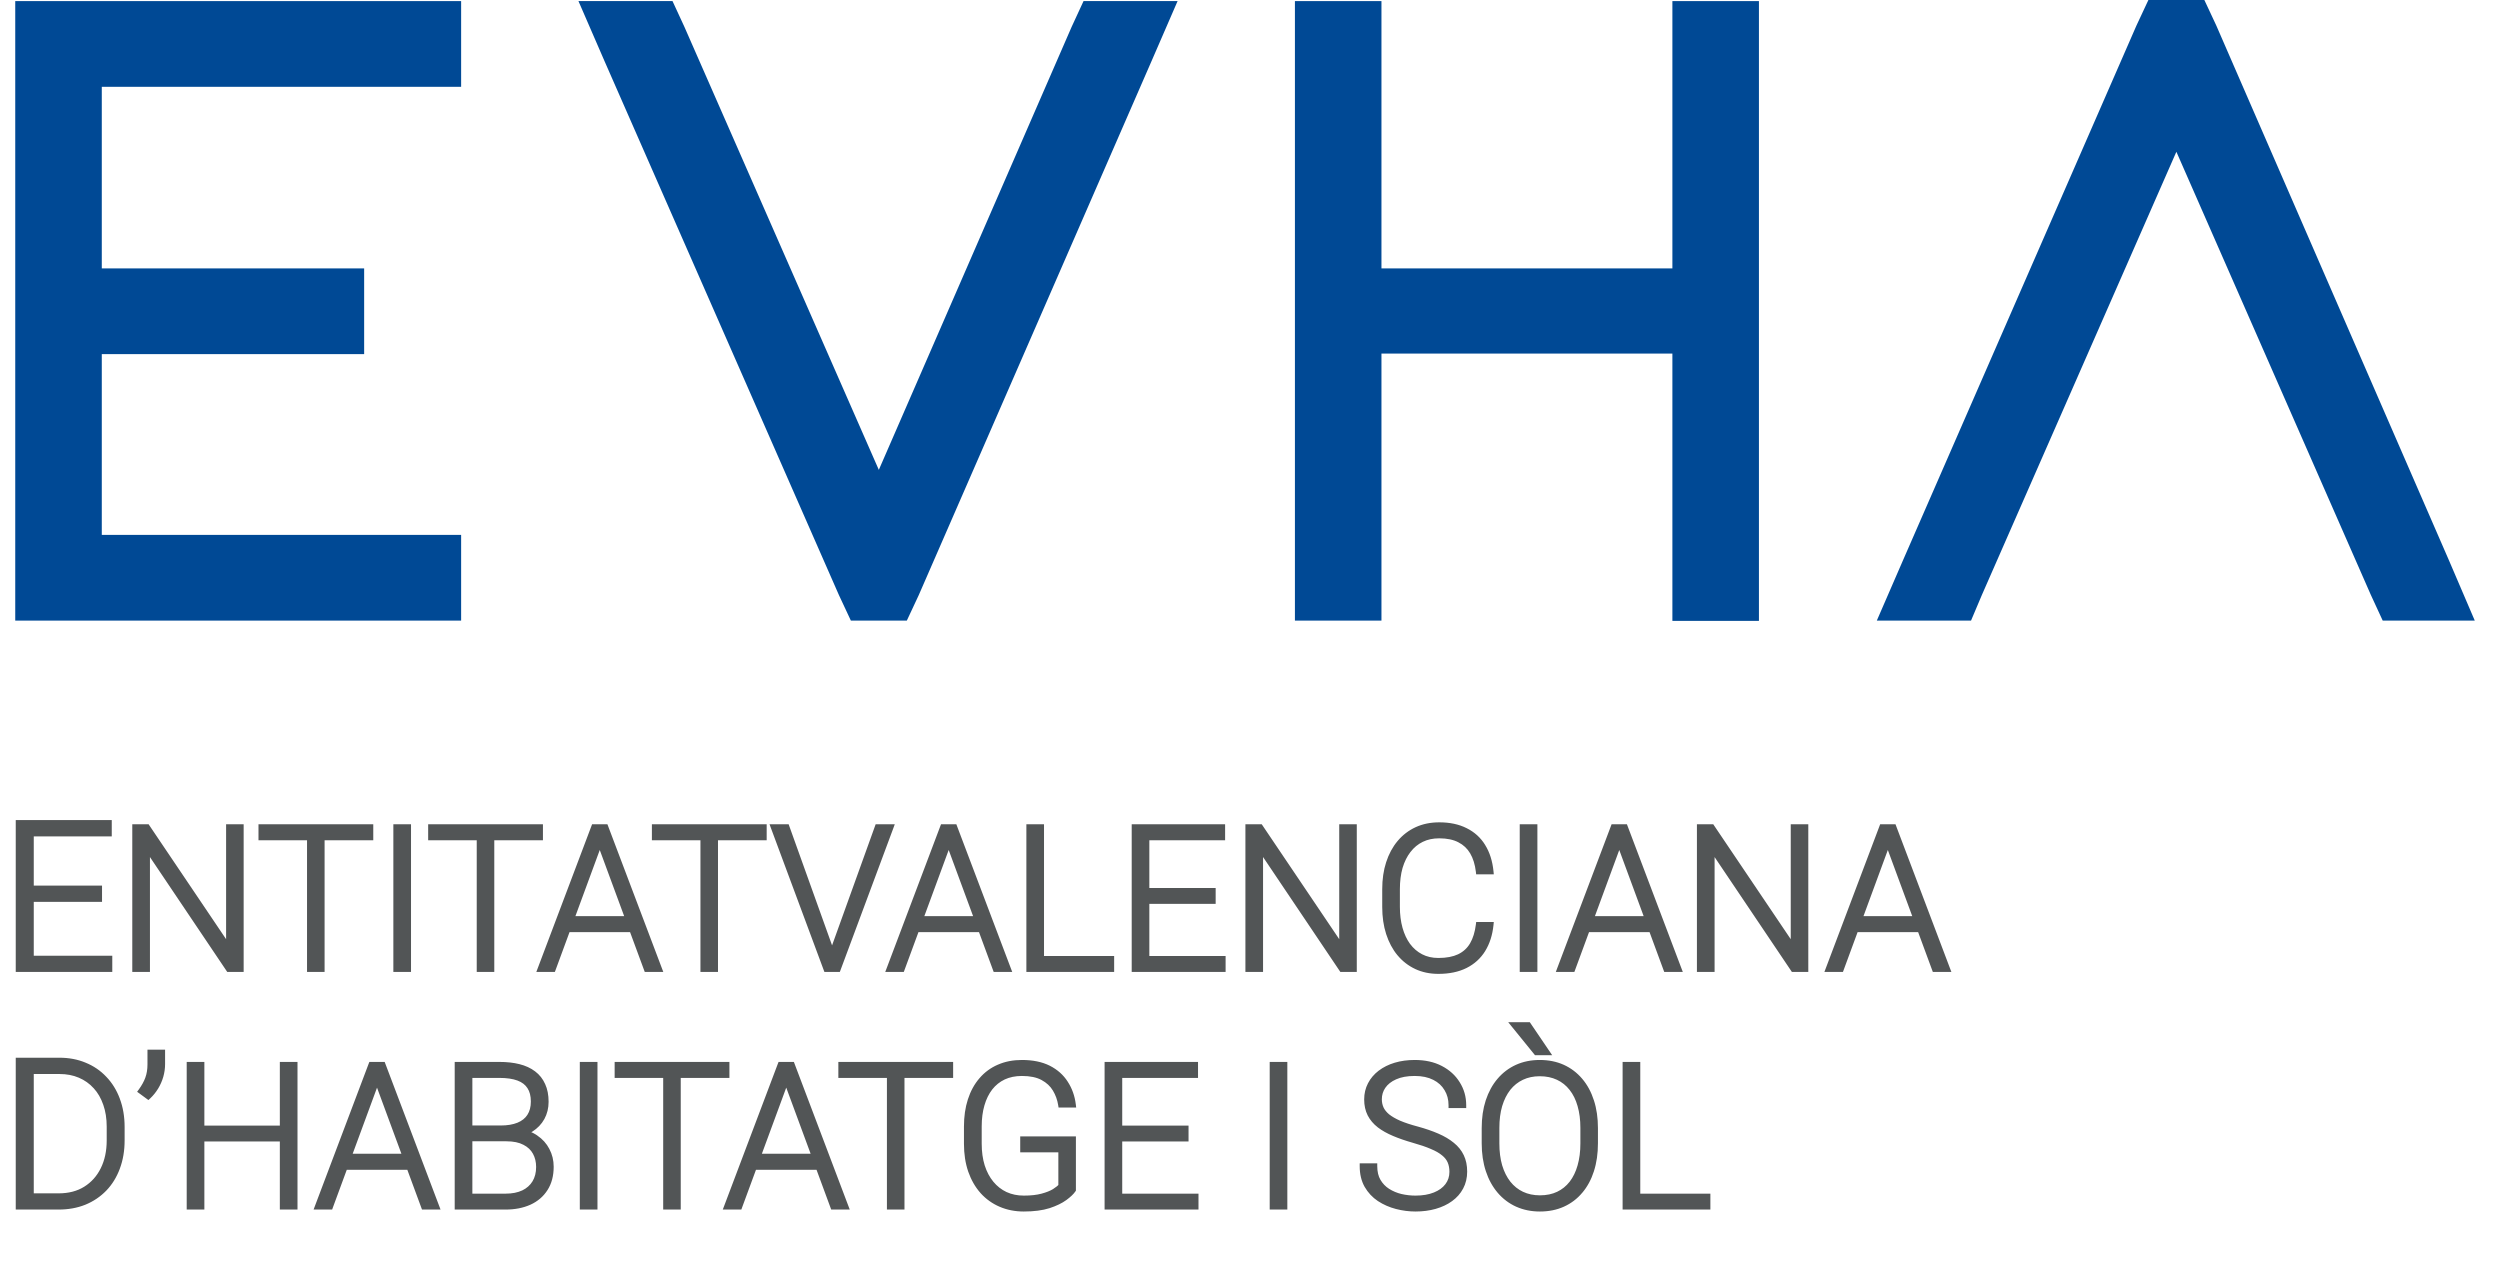 <svg width="91" height="46" viewBox="0 0 91 46" fill="none" xmlns="http://www.w3.org/2000/svg">
<path d="M3.984 34.891V35.275H0.99V34.891H3.984ZM1.126 29.954V35.275H0.676V29.954H1.126ZM3.611 32.34V32.724H0.99V32.34H3.611ZM3.965 29.954V30.341H0.99V29.954H3.965ZM8.766 30.107V35.275H8.326L5.355 30.859V35.275H4.918V30.107H5.355L8.333 34.523V30.107H8.766ZM11.713 30.107V35.275H11.279V30.107H11.713ZM13.484 30.107V30.483H9.512V30.107H13.484ZM14.858 30.107V35.275H14.421V30.107H14.858ZM17.889 30.107V35.275H17.456V30.107H17.889ZM19.66 30.107V30.483H15.688V30.107H19.66ZM21.915 30.415L20.125 35.275H19.671L21.623 30.107H21.939L21.915 30.415ZM23.54 35.275L21.748 30.415L21.723 30.107H22.039L23.995 35.275H23.54ZM23.221 33.45V33.827H20.477V33.45H23.221ZM26.032 30.107V35.275H25.599V30.107H26.032ZM27.804 30.107V30.483H23.831V30.107H27.804ZM30.317 34.633L31.946 30.107H32.422L30.498 35.275H30.147L30.317 34.633ZM28.634 30.107L30.257 34.633L30.434 35.275H30.079L28.159 30.107H28.634ZM34.616 30.415L32.827 35.275H32.372L34.325 30.107H34.641L34.616 30.415ZM36.242 35.275L34.449 30.415L34.424 30.107H34.74L36.696 35.275H36.242ZM35.922 33.45V33.827H33.178V33.45H35.922ZM40.452 34.902V35.275H37.772V34.902H40.452ZM37.899 30.107V35.275H37.463V30.107H37.899ZM44.509 34.902V35.275H41.602V34.902H44.509ZM41.733 30.107V35.275H41.297V30.107H41.733ZM44.147 32.425V32.797H41.602V32.425H44.147ZM44.491 30.107V30.483H41.602V30.107H44.491ZM49.284 30.107V35.275H48.843L45.872 30.859V35.275H45.436V30.107H45.872L48.85 34.523V30.107H49.284ZM53.824 33.663H54.26C54.225 34.011 54.129 34.312 53.973 34.565C53.817 34.816 53.604 35.009 53.334 35.144C53.064 35.279 52.739 35.346 52.358 35.346C52.064 35.346 51.798 35.29 51.559 35.179C51.322 35.068 51.119 34.911 50.949 34.707C50.778 34.501 50.647 34.255 50.554 33.969C50.462 33.682 50.416 33.364 50.416 33.014V32.368C50.416 32.017 50.462 31.7 50.554 31.416C50.647 31.13 50.779 30.884 50.952 30.678C51.125 30.472 51.332 30.314 51.573 30.202C51.815 30.091 52.087 30.035 52.39 30.035C52.757 30.035 53.074 30.103 53.341 30.238C53.608 30.37 53.819 30.562 53.973 30.813C54.129 31.064 54.225 31.367 54.26 31.722H53.824C53.791 31.442 53.717 31.206 53.604 31.012C53.49 30.818 53.333 30.67 53.132 30.568C52.933 30.464 52.685 30.412 52.39 30.412C52.148 30.412 51.933 30.458 51.744 30.55C51.554 30.642 51.393 30.775 51.261 30.948C51.128 31.118 51.027 31.323 50.956 31.562C50.887 31.801 50.853 32.067 50.853 32.361V33.014C50.853 33.298 50.886 33.559 50.952 33.798C51.018 34.037 51.115 34.244 51.243 34.419C51.373 34.595 51.532 34.731 51.719 34.828C51.906 34.925 52.119 34.973 52.358 34.973C52.663 34.973 52.917 34.925 53.121 34.828C53.327 34.728 53.487 34.582 53.6 34.388C53.714 34.194 53.788 33.952 53.824 33.663ZM55.858 30.107V35.275H55.421V30.107H55.858ZM59.024 30.415L57.235 35.275H56.781L58.733 30.107H59.049L59.024 30.415ZM60.65 35.275L58.857 30.415L58.833 30.107H59.148L61.105 35.275H60.65ZM60.331 33.45V33.827H57.587V33.45H60.331ZM65.719 30.107V35.275H65.279L62.308 30.859V35.275H61.871V30.107H62.308L65.286 34.523V30.107H65.719ZM68.8 30.415L67.011 35.275H66.557L68.509 30.107H68.825L68.8 30.415ZM70.426 35.275L68.634 30.415L68.609 30.107H68.925L70.881 35.275H70.426ZM70.107 33.45V33.827H67.363V33.45H70.107Z" fill="#525556"/>
<path d="M3.984 34.891H4.087V34.788H3.984V34.891ZM3.984 35.275V35.378H4.087V35.275H3.984ZM0.99 35.275H0.887V35.378H0.99V35.275ZM0.99 34.891V34.788H0.887V34.891H0.99ZM1.126 29.954H1.229V29.851H1.126V29.954ZM1.126 35.275V35.378H1.229V35.275H1.126ZM0.676 35.275H0.573V35.378H0.676V35.275ZM0.676 29.954V29.851H0.573V29.954H0.676ZM3.611 32.34H3.714V32.237H3.611V32.34ZM3.611 32.724V32.827H3.714V32.724H3.611ZM0.99 32.724H0.887V32.827H0.99V32.724ZM0.99 32.34V32.237H0.887V32.34H0.99ZM3.965 29.954H4.068V29.851H3.965V29.954ZM3.965 30.341V30.444H4.068V30.341H3.965ZM0.99 30.341H0.887V30.444H0.99V30.341ZM0.99 29.954V29.851H0.887V29.954H0.99ZM3.984 34.891H3.881V35.275H3.984H4.087V34.891H3.984ZM3.984 35.275V35.172H0.99V35.275V35.378H3.984V35.275ZM0.99 35.275H1.093V34.891H0.99H0.887V35.275H0.99ZM0.99 34.891V34.994H3.984V34.891V34.788H0.99V34.891ZM1.126 29.954H1.023V35.275H1.126H1.229V29.954H1.126ZM1.126 35.275V35.172H0.676V35.275V35.378H1.126V35.275ZM0.676 35.275H0.779V29.954H0.676H0.573V35.275H0.676ZM0.676 29.954V30.057H1.126V29.954V29.851H0.676V29.954ZM3.611 32.34H3.508V32.724H3.611H3.714V32.34H3.611ZM3.611 32.724V32.621H0.99V32.724V32.827H3.611V32.724ZM0.99 32.724H1.093V32.34H0.99H0.887V32.724H0.99ZM0.99 32.34V32.443H3.611V32.34V32.237H0.99V32.34ZM3.965 29.954H3.862V30.341H3.965H4.068V29.954H3.965ZM3.965 30.341V30.238H0.99V30.341V30.444H3.965V30.341ZM0.99 30.341H1.093V29.954H0.99H0.887V30.341H0.99ZM0.99 29.954V30.057H3.965V29.954V29.851H0.99V29.954ZM8.766 30.107H8.869V30.003H8.766V30.107ZM8.766 35.275V35.378H8.869V35.275H8.766ZM8.326 35.275L8.241 35.333L8.271 35.378H8.326V35.275ZM5.355 30.859L5.44 30.802L5.252 30.522V30.859H5.355ZM5.355 35.275V35.378H5.458V35.275H5.355ZM4.918 35.275H4.815V35.378H4.918V35.275ZM4.918 30.107V30.003H4.815V30.107H4.918ZM5.355 30.107L5.44 30.049L5.41 30.003H5.355V30.107ZM8.333 34.523L8.248 34.58L8.436 34.859V34.523H8.333ZM8.333 30.107V30.003H8.23V30.107H8.333ZM8.766 30.107H8.663V35.275H8.766H8.869V30.107H8.766ZM8.766 35.275V35.172H8.326V35.275V35.378H8.766V35.275ZM8.326 35.275L8.411 35.218L5.44 30.802L5.355 30.859L5.269 30.916L8.241 35.333L8.326 35.275ZM5.355 30.859H5.252V35.275H5.355H5.458V30.859H5.355ZM5.355 35.275V35.172H4.918V35.275V35.378H5.355V35.275ZM4.918 35.275H5.021V30.107H4.918H4.815V35.275H4.918ZM4.918 30.107V30.209H5.355V30.107V30.003H4.918V30.107ZM5.355 30.107L5.269 30.164L8.248 34.58L8.333 34.523L8.418 34.465L5.44 30.049L5.355 30.107ZM8.333 34.523H8.436V30.107H8.333H8.23V34.523H8.333ZM8.333 30.107V30.209H8.766V30.107V30.003H8.333V30.107ZM11.713 30.107H11.815V30.003H11.713V30.107ZM11.713 35.275V35.378H11.815V35.275H11.713ZM11.279 35.275H11.176V35.378H11.279V35.275ZM11.279 30.107V30.003H11.176V30.107H11.279ZM13.484 30.107H13.587V30.003H13.484V30.107ZM13.484 30.483V30.586H13.587V30.483H13.484ZM9.512 30.483H9.409V30.586H9.512V30.483ZM9.512 30.107V30.003H9.409V30.107H9.512ZM11.713 30.107H11.61V35.275H11.713H11.815V30.107H11.713ZM11.713 35.275V35.172H11.279V35.275V35.378H11.713V35.275ZM11.279 35.275H11.382V30.107H11.279H11.176V35.275H11.279ZM11.279 30.107V30.209H11.713V30.107V30.003H11.279V30.107ZM13.484 30.107H13.381V30.483H13.484H13.587V30.107H13.484ZM13.484 30.483V30.38H9.512V30.483V30.586H13.484V30.483ZM9.512 30.483H9.615V30.107H9.512H9.409V30.483H9.512ZM9.512 30.107V30.209H13.484V30.107V30.003H9.512V30.107ZM14.858 30.107H14.961V30.003H14.858V30.107ZM14.858 35.275V35.378H14.961V35.275H14.858ZM14.421 35.275H14.318V35.378H14.421V35.275ZM14.421 30.107V30.003H14.318V30.107H14.421ZM14.858 30.107H14.755V35.275H14.858H14.961V30.107H14.858ZM14.858 35.275V35.172H14.421V35.275V35.378H14.858V35.275ZM14.421 35.275H14.524V30.107H14.421H14.318V35.275H14.421ZM14.421 30.107V30.209H14.858V30.107V30.003H14.421V30.107ZM17.889 30.107H17.992V30.003H17.889V30.107ZM17.889 35.275V35.378H17.992V35.275H17.889ZM17.456 35.275H17.353V35.378H17.456V35.275ZM17.456 30.107V30.003H17.353V30.107H17.456ZM19.66 30.107H19.763V30.003H19.66V30.107ZM19.66 30.483V30.586H19.763V30.483H19.66ZM15.688 30.483H15.585V30.586H15.688V30.483ZM15.688 30.107V30.003H15.585V30.107H15.688ZM17.889 30.107H17.786V35.275H17.889H17.992V30.107H17.889ZM17.889 35.275V35.172H17.456V35.275V35.378H17.889V35.275ZM17.456 35.275H17.559V30.107H17.456H17.353V35.275H17.456ZM17.456 30.107V30.209H17.889V30.107V30.003H17.456V30.107ZM19.66 30.107H19.558V30.483H19.66H19.763V30.107H19.66ZM19.66 30.483V30.38H15.688V30.483V30.586H19.66V30.483ZM15.688 30.483H15.791V30.107H15.688H15.585V30.483H15.688ZM15.688 30.107V30.209H19.66V30.107V30.003H15.688V30.107ZM21.915 30.415L22.011 30.451L22.016 30.438L22.017 30.424L21.915 30.415ZM20.125 35.275V35.378H20.197L20.222 35.311L20.125 35.275ZM19.671 35.275L19.575 35.239L19.522 35.378H19.671V35.275ZM21.623 30.107V30.003H21.552L21.527 30.07L21.623 30.107ZM21.939 30.107L22.042 30.115L22.051 30.003H21.939V30.107ZM23.54 35.275L23.444 35.311L23.469 35.378H23.54V35.275ZM21.748 30.415L21.645 30.424L21.646 30.438L21.651 30.451L21.748 30.415ZM21.723 30.107V30.003H21.611L21.62 30.115L21.723 30.107ZM22.039 30.107L22.135 30.07L22.11 30.003H22.039V30.107ZM23.995 35.275V35.378H24.144L24.091 35.239L23.995 35.275ZM23.221 33.45H23.324V33.347H23.221V33.45ZM23.221 33.827V33.93H23.324V33.827H23.221ZM20.477 33.827H20.374V33.93H20.477V33.827ZM20.477 33.45V33.347H20.374V33.45H20.477ZM21.915 30.415L21.818 30.38L20.029 35.239L20.125 35.275L20.222 35.311L22.011 30.451L21.915 30.415ZM20.125 35.275V35.172H19.671V35.275V35.378H20.125V35.275ZM19.671 35.275L19.767 35.311L21.72 30.143L21.623 30.107L21.527 30.07L19.575 35.239L19.671 35.275ZM21.623 30.107V30.209H21.939V30.107V30.003H21.623V30.107ZM21.939 30.107L21.837 30.098L21.812 30.407L21.915 30.415L22.017 30.424L22.042 30.115L21.939 30.107ZM23.54 35.275L23.637 35.239L21.844 30.38L21.748 30.415L21.651 30.451L23.444 35.311L23.54 35.275ZM21.748 30.415L21.85 30.407L21.826 30.098L21.723 30.107L21.62 30.115L21.645 30.424L21.748 30.415ZM21.723 30.107V30.209H22.039V30.107V30.003H21.723V30.107ZM22.039 30.107L21.943 30.143L23.898 35.311L23.995 35.275L24.091 35.239L22.135 30.07L22.039 30.107ZM23.995 35.275V35.172H23.54V35.275V35.378H23.995V35.275ZM23.221 33.45H23.118V33.827H23.221H23.324V33.45H23.221ZM23.221 33.827V33.724H20.477V33.827V33.93H23.221V33.827ZM20.477 33.827H20.58V33.45H20.477H20.374V33.827H20.477ZM20.477 33.45V33.553H23.221V33.45V33.347H20.477V33.45ZM26.032 30.107H26.135V30.003H26.032V30.107ZM26.032 35.275V35.378H26.135V35.275H26.032ZM25.599 35.275H25.496V35.378H25.599V35.275ZM25.599 30.107V30.003H25.496V30.107H25.599ZM27.804 30.107H27.907V30.003H27.804V30.107ZM27.804 30.483V30.586H27.907V30.483H27.804ZM23.831 30.483H23.729V30.586H23.831V30.483ZM23.831 30.107V30.003H23.729V30.107H23.831ZM26.032 30.107H25.929V35.275H26.032H26.135V30.107H26.032ZM26.032 35.275V35.172H25.599V35.275V35.378H26.032V35.275ZM25.599 35.275H25.702V30.107H25.599H25.496V35.275H25.599ZM25.599 30.107V30.209H26.032V30.107V30.003H25.599V30.107ZM27.804 30.107H27.701V30.483H27.804H27.907V30.107H27.804ZM27.804 30.483V30.38H23.831V30.483V30.586H27.804V30.483ZM23.831 30.483H23.934V30.107H23.831H23.729V30.483H23.831ZM23.831 30.107V30.209H27.804V30.107V30.003H23.831V30.107ZM30.317 34.633L30.22 34.597L30.218 34.606L30.317 34.633ZM31.946 30.107V30.003H31.874L31.849 30.072L31.946 30.107ZM32.422 30.107L32.519 30.142L32.57 30.003H32.422V30.107ZM30.498 35.275V35.378H30.57L30.595 35.311L30.498 35.275ZM30.147 35.275L30.047 35.249L30.013 35.378H30.147V35.275ZM28.634 30.107L28.731 30.072L28.707 30.003H28.634V30.107ZM30.257 34.633L30.356 34.605L30.354 34.598L30.257 34.633ZM30.434 35.275V35.378H30.569L30.533 35.248L30.434 35.275ZM30.079 35.275L29.983 35.311L30.008 35.378H30.079V35.275ZM28.159 30.107V30.003H28.011L28.062 30.142L28.159 30.107ZM30.317 34.633L30.414 34.667L32.043 30.141L31.946 30.107L31.849 30.072L30.22 34.598L30.317 34.633ZM31.946 30.107V30.209H32.422V30.107V30.003H31.946V30.107ZM32.422 30.107L32.325 30.071L30.402 35.239L30.498 35.275L30.595 35.311L32.519 30.142L32.422 30.107ZM30.498 35.275V35.172H30.147V35.275V35.378H30.498V35.275ZM30.147 35.275L30.246 35.301L30.416 34.659L30.317 34.633L30.218 34.606L30.047 35.249L30.147 35.275ZM28.634 30.107L28.538 30.141L30.16 34.667L30.257 34.633L30.354 34.598L28.731 30.072L28.634 30.107ZM30.257 34.633L30.157 34.66L30.335 35.302L30.434 35.275L30.533 35.248L30.356 34.605L30.257 34.633ZM30.434 35.275V35.172H30.079V35.275V35.378H30.434V35.275ZM30.079 35.275L30.176 35.239L28.255 30.071L28.159 30.107L28.062 30.142L29.983 35.311L30.079 35.275ZM28.159 30.107V30.209H28.634V30.107V30.003H28.159V30.107ZM34.616 30.415L34.712 30.451L34.717 30.438L34.718 30.424L34.616 30.415ZM32.827 35.275V35.378H32.898L32.923 35.311L32.827 35.275ZM32.372 35.275L32.276 35.239L32.223 35.378H32.372V35.275ZM34.325 30.107V30.003H34.254L34.228 30.07L34.325 30.107ZM34.641 30.107L34.743 30.115L34.752 30.003H34.641V30.107ZM36.242 35.275L36.145 35.311L36.17 35.378H36.242V35.275ZM34.449 30.415L34.346 30.424L34.347 30.438L34.352 30.451L34.449 30.415ZM34.424 30.107V30.003H34.313L34.322 30.115L34.424 30.107ZM34.74 30.107L34.836 30.07L34.811 30.003H34.74V30.107ZM36.696 35.275V35.378H36.845L36.792 35.239L36.696 35.275ZM35.922 33.45H36.025V33.347H35.922V33.45ZM35.922 33.827V33.93H36.025V33.827H35.922ZM33.178 33.827H33.075V33.93H33.178V33.827ZM33.178 33.45V33.347H33.075V33.45H33.178ZM34.616 30.415L34.519 30.38L32.73 35.239L32.827 35.275L32.923 35.311L34.712 30.451L34.616 30.415ZM32.827 35.275V35.172H32.372V35.275V35.378H32.827V35.275ZM32.372 35.275L32.469 35.311L34.421 30.143L34.325 30.107L34.228 30.07L32.276 35.239L32.372 35.275ZM34.325 30.107V30.209H34.641V30.107V30.003H34.325V30.107ZM34.641 30.107L34.538 30.098L34.513 30.407L34.616 30.415L34.718 30.424L34.743 30.115L34.641 30.107ZM36.242 35.275L36.338 35.239L34.546 30.38L34.449 30.415L34.352 30.451L36.145 35.311L36.242 35.275ZM34.449 30.415L34.552 30.407L34.527 30.098L34.424 30.107L34.322 30.115L34.346 30.424L34.449 30.415ZM34.424 30.107V30.209H34.74V30.107V30.003H34.424V30.107ZM34.74 30.107L34.644 30.143L36.6 35.311L36.696 35.275L36.792 35.239L34.836 30.07L34.74 30.107ZM36.696 35.275V35.172H36.242V35.275V35.378H36.696V35.275ZM35.922 33.45H35.819V33.827H35.922H36.025V33.45H35.922ZM35.922 33.827V33.724H33.178V33.827V33.93H35.922V33.827ZM33.178 33.827H33.281V33.45H33.178H33.075V33.827H33.178ZM33.178 33.45V33.553H35.922V33.45V33.347H33.178V33.45ZM40.452 34.902H40.555V34.799H40.452V34.902ZM40.452 35.275V35.378H40.555V35.275H40.452ZM37.772 35.275H37.669V35.378H37.772V35.275ZM37.772 34.902V34.799H37.669V34.902H37.772ZM37.899 30.107H38.002V30.003H37.899V30.107ZM37.899 35.275V35.378H38.002V35.275H37.899ZM37.463 35.275H37.36V35.378H37.463V35.275ZM37.463 30.107V30.003H37.36V30.107H37.463ZM40.452 34.902H40.349V35.275H40.452H40.555V34.902H40.452ZM40.452 35.275V35.172H37.772V35.275V35.378H40.452V35.275ZM37.772 35.275H37.874V34.902H37.772H37.669V35.275H37.772ZM37.772 34.902V35.005H40.452V34.902V34.799H37.772V34.902ZM37.899 30.107H37.796V35.275H37.899H38.002V30.107H37.899ZM37.899 35.275V35.172H37.463V35.275V35.378H37.899V35.275ZM37.463 35.275H37.566V30.107H37.463H37.36V35.275H37.463ZM37.463 30.107V30.209H37.899V30.107V30.003H37.463V30.107ZM44.509 34.902H44.612V34.799H44.509V34.902ZM44.509 35.275V35.378H44.612V35.275H44.509ZM41.602 35.275H41.499V35.378H41.602V35.275ZM41.602 34.902V34.799H41.499V34.902H41.602ZM41.733 30.107H41.836V30.003H41.733V30.107ZM41.733 35.275V35.378H41.836V35.275H41.733ZM41.297 35.275H41.194V35.378H41.297V35.275ZM41.297 30.107V30.003H41.194V30.107H41.297ZM44.147 32.425H44.25V32.322H44.147V32.425ZM44.147 32.797V32.9H44.25V32.797H44.147ZM41.602 32.797H41.499V32.9H41.602V32.797ZM41.602 32.425V32.322H41.499V32.425H41.602ZM44.491 30.107H44.594V30.003H44.491V30.107ZM44.491 30.483V30.586H44.594V30.483H44.491ZM41.602 30.483H41.499V30.586H41.602V30.483ZM41.602 30.107V30.003H41.499V30.107H41.602ZM44.509 34.902H44.406V35.275H44.509H44.612V34.902H44.509ZM44.509 35.275V35.172H41.602V35.275V35.378H44.509V35.275ZM41.602 35.275H41.705V34.902H41.602H41.499V35.275H41.602ZM41.602 34.902V35.005H44.509V34.902V34.799H41.602V34.902ZM41.733 30.107H41.63V35.275H41.733H41.836V30.107H41.733ZM41.733 35.275V35.172H41.297V35.275V35.378H41.733V35.275ZM41.297 35.275H41.4V30.107H41.297H41.194V35.275H41.297ZM41.297 30.107V30.209H41.733V30.107V30.003H41.297V30.107ZM44.147 32.425H44.044V32.797H44.147H44.25V32.425H44.147ZM44.147 32.797V32.694H41.602V32.797V32.9H44.147V32.797ZM41.602 32.797H41.705V32.425H41.602H41.499V32.797H41.602ZM41.602 32.425V32.528H44.147V32.425V32.322H41.602V32.425ZM44.491 30.107H44.388V30.483H44.491H44.594V30.107H44.491ZM44.491 30.483V30.38H41.602V30.483V30.586H44.491V30.483ZM41.602 30.483H41.705V30.107H41.602H41.499V30.483H41.602ZM41.602 30.107V30.209H44.491V30.107V30.003H41.602V30.107ZM49.284 30.107H49.387V30.003H49.284V30.107ZM49.284 35.275V35.378H49.387V35.275H49.284ZM48.843 35.275L48.758 35.333L48.789 35.378H48.843V35.275ZM45.872 30.859L45.958 30.802L45.769 30.522V30.859H45.872ZM45.872 35.275V35.378H45.975V35.275H45.872ZM45.436 35.275H45.333V35.378H45.436V35.275ZM45.436 30.107V30.003H45.333V30.107H45.436ZM45.872 30.107L45.958 30.049L45.927 30.003H45.872V30.107ZM48.85 34.523L48.765 34.58L48.953 34.859V34.523H48.85ZM48.85 30.107V30.003H48.748V30.107H48.85ZM49.284 30.107H49.181V35.275H49.284H49.387V30.107H49.284ZM49.284 35.275V35.172H48.843V35.275V35.378H49.284V35.275ZM48.843 35.275L48.929 35.218L45.958 30.802L45.872 30.859L45.787 30.916L48.758 35.333L48.843 35.275ZM45.872 30.859H45.769V35.275H45.872H45.975V30.859H45.872ZM45.872 35.275V35.172H45.436V35.275V35.378H45.872V35.275ZM45.436 35.275H45.539V30.107H45.436H45.333V35.275H45.436ZM45.436 30.107V30.209H45.872V30.107V30.003H45.436V30.107ZM45.872 30.107L45.787 30.164L48.765 34.58L48.85 34.523L48.936 34.465L45.958 30.049L45.872 30.107ZM48.85 34.523H48.953V30.107H48.85H48.748V34.523H48.85ZM48.85 30.107V30.209H49.284V30.107V30.003H48.85V30.107ZM53.824 33.663V33.56H53.733L53.722 33.651L53.824 33.663ZM54.26 33.663L54.363 33.674L54.374 33.56H54.26V33.663ZM53.973 34.565L54.06 34.62L54.06 34.619L53.973 34.565ZM51.559 35.179L51.515 35.272L51.516 35.273L51.559 35.179ZM50.949 34.707L50.869 34.773L50.87 34.773L50.949 34.707ZM50.554 31.416L50.652 31.448L50.652 31.448L50.554 31.416ZM50.952 30.678L50.873 30.612L50.952 30.678ZM53.341 30.238L53.295 30.33L53.295 30.33L53.341 30.238ZM53.973 30.813L53.885 30.867L53.886 30.867L53.973 30.813ZM54.26 31.722V31.825H54.374L54.363 31.711L54.26 31.722ZM53.824 31.722L53.722 31.734L53.732 31.825H53.824V31.722ZM53.132 30.568L53.084 30.659L53.085 30.66L53.132 30.568ZM51.744 30.55L51.699 30.458L51.744 30.55ZM51.261 30.948L51.342 31.011L51.343 31.011L51.261 30.948ZM50.956 31.562L50.857 31.533L50.857 31.534L50.956 31.562ZM51.243 34.419L51.16 34.48L51.16 34.481L51.243 34.419ZM53.121 34.828L53.165 34.921L53.166 34.92L53.121 34.828ZM53.824 33.663V33.766H54.26V33.663V33.56H53.824V33.663ZM54.26 33.663L54.158 33.653C54.124 33.988 54.032 34.273 53.885 34.511L53.973 34.565L54.06 34.619C54.226 34.35 54.326 34.035 54.363 33.674L54.26 33.663ZM53.973 34.565L53.886 34.511C53.74 34.745 53.541 34.925 53.288 35.052L53.334 35.144L53.38 35.236C53.666 35.093 53.894 34.887 54.06 34.62L53.973 34.565ZM53.334 35.144L53.288 35.052C53.036 35.178 52.727 35.243 52.358 35.243V35.346V35.449C52.751 35.449 53.093 35.379 53.38 35.236L53.334 35.144ZM52.358 35.346V35.243C52.078 35.243 51.826 35.19 51.602 35.086L51.559 35.179L51.516 35.273C51.77 35.391 52.051 35.449 52.358 35.449V35.346ZM51.559 35.179L51.603 35.086C51.38 34.981 51.188 34.833 51.027 34.641L50.949 34.707L50.87 34.773C51.049 34.988 51.265 35.155 51.515 35.272L51.559 35.179ZM50.949 34.707L51.028 34.641C50.867 34.447 50.741 34.213 50.652 33.937L50.554 33.969L50.456 34C50.552 34.297 50.689 34.556 50.869 34.773L50.949 34.707ZM50.554 33.969L50.652 33.937C50.564 33.663 50.519 33.355 50.519 33.014H50.416H50.313C50.313 33.373 50.36 33.702 50.456 34L50.554 33.969ZM50.416 33.014H50.519V32.368H50.416H50.313V33.014H50.416ZM50.416 32.368H50.519C50.519 32.026 50.564 31.72 50.652 31.448L50.554 31.416L50.456 31.384C50.36 31.68 50.313 32.008 50.313 32.368H50.416ZM50.554 31.416L50.652 31.448C50.741 31.173 50.868 30.939 51.031 30.744L50.952 30.678L50.873 30.612C50.691 30.829 50.552 31.087 50.456 31.385L50.554 31.416ZM50.952 30.678L51.031 30.744C51.194 30.55 51.389 30.401 51.616 30.296L51.573 30.202L51.53 30.109C51.275 30.227 51.056 30.394 50.873 30.612L50.952 30.678ZM51.573 30.202L51.616 30.296C51.842 30.192 52.1 30.139 52.39 30.139V30.035V29.933C52.074 29.933 51.787 29.991 51.53 30.109L51.573 30.202ZM52.39 30.035V30.139C52.744 30.139 53.044 30.204 53.295 30.33L53.341 30.238L53.387 30.146C53.103 30.002 52.769 29.933 52.39 29.933V30.035ZM53.341 30.238L53.295 30.33C53.546 30.454 53.742 30.633 53.885 30.867L53.973 30.813L54.061 30.759C53.897 30.491 53.671 30.287 53.387 30.146L53.341 30.238ZM53.973 30.813L53.886 30.867C54.032 31.102 54.124 31.389 54.158 31.732L54.26 31.722L54.363 31.711C54.326 31.344 54.226 31.025 54.06 30.759L53.973 30.813ZM54.26 31.722V31.619H53.824V31.722V31.825H54.26V31.722ZM53.824 31.722L53.926 31.709C53.892 31.42 53.815 31.169 53.693 30.96L53.604 31.012L53.515 31.064C53.62 31.243 53.69 31.465 53.722 31.734L53.824 31.722ZM53.604 31.012L53.693 30.96C53.569 30.748 53.397 30.587 53.178 30.476L53.132 30.568L53.085 30.66C53.269 30.753 53.411 30.887 53.515 31.064L53.604 31.012ZM53.132 30.568L53.179 30.477C52.962 30.363 52.697 30.309 52.39 30.309V30.412V30.515C52.674 30.515 52.904 30.565 53.084 30.659L53.132 30.568ZM52.39 30.412V30.309C52.135 30.309 51.904 30.358 51.699 30.458L51.744 30.55L51.789 30.643C51.962 30.558 52.162 30.515 52.39 30.515V30.412ZM51.744 30.55L51.699 30.458C51.494 30.557 51.321 30.7 51.179 30.885L51.261 30.948L51.343 31.011C51.466 30.85 51.614 30.728 51.789 30.643L51.744 30.55ZM51.261 30.948L51.18 30.885C51.038 31.067 50.931 31.283 50.857 31.533L50.956 31.562L51.054 31.591C51.122 31.363 51.219 31.17 51.342 31.011L51.261 30.948ZM50.956 31.562L50.857 31.534C50.785 31.783 50.75 32.059 50.75 32.361H50.853H50.956C50.956 32.075 50.989 31.819 51.054 31.59L50.956 31.562ZM50.853 32.361H50.75V33.014H50.853H50.956V32.361H50.853ZM50.853 33.014H50.75C50.75 33.306 50.784 33.577 50.853 33.826L50.952 33.798L51.051 33.771C50.988 33.542 50.956 33.29 50.956 33.014H50.853ZM50.952 33.798L50.853 33.826C50.922 34.075 51.024 34.294 51.16 34.48L51.243 34.419L51.326 34.359C51.207 34.195 51.115 34 51.051 33.771L50.952 33.798ZM51.243 34.419L51.16 34.481C51.3 34.668 51.47 34.815 51.671 34.919L51.719 34.828L51.766 34.736C51.594 34.647 51.447 34.521 51.326 34.358L51.243 34.419ZM51.719 34.828L51.671 34.919C51.875 35.025 52.105 35.076 52.358 35.076V34.973V34.87C52.133 34.87 51.937 34.825 51.766 34.736L51.719 34.828ZM52.358 34.973V35.076C52.673 35.076 52.944 35.026 53.165 34.921L53.121 34.828L53.077 34.735C52.891 34.823 52.653 34.87 52.358 34.87V34.973ZM53.121 34.828L53.166 34.92C53.39 34.812 53.565 34.652 53.689 34.44L53.6 34.388L53.511 34.336C53.408 34.512 53.264 34.644 53.076 34.735L53.121 34.828ZM53.6 34.388L53.689 34.44C53.812 34.23 53.889 33.975 53.926 33.676L53.824 33.663L53.722 33.651C53.687 33.929 53.616 34.157 53.511 34.336L53.6 34.388ZM55.858 30.107H55.961V30.003H55.858V30.107ZM55.858 35.275V35.378H55.961V35.275H55.858ZM55.421 35.275H55.318V35.378H55.421V35.275ZM55.421 30.107V30.003H55.318V30.107H55.421ZM55.858 30.107H55.755V35.275H55.858H55.961V30.107H55.858ZM55.858 35.275V35.172H55.421V35.275V35.378H55.858V35.275ZM55.421 35.275H55.524V30.107H55.421H55.318V35.275H55.421ZM55.421 30.107V30.209H55.858V30.107V30.003H55.421V30.107ZM59.024 30.415L59.121 30.451L59.126 30.438L59.127 30.424L59.024 30.415ZM57.235 35.275V35.378H57.307L57.332 35.311L57.235 35.275ZM56.781 35.275L56.684 35.239L56.632 35.378H56.781V35.275ZM58.733 30.107V30.003H58.662L58.637 30.07L58.733 30.107ZM59.049 30.107L59.152 30.115L59.161 30.003H59.049V30.107ZM60.65 35.275L60.553 35.311L60.578 35.378H60.65V35.275ZM58.857 30.415L58.755 30.424L58.756 30.438L58.761 30.451L58.857 30.415ZM58.833 30.107V30.003H58.721L58.73 30.115L58.833 30.107ZM59.148 30.107L59.245 30.07L59.22 30.003H59.148V30.107ZM61.105 35.275V35.378H61.254L61.201 35.239L61.105 35.275ZM60.331 33.45H60.434V33.347H60.331V33.45ZM60.331 33.827V33.93H60.434V33.827H60.331ZM57.587 33.827H57.484V33.93H57.587V33.827ZM57.587 33.45V33.347H57.484V33.45H57.587ZM59.024 30.415L58.928 30.38L57.139 35.239L57.235 35.275L57.332 35.311L59.121 30.451L59.024 30.415ZM57.235 35.275V35.172H56.781V35.275V35.378H57.235V35.275ZM56.781 35.275L56.877 35.311L58.83 30.143L58.733 30.107L58.637 30.07L56.684 35.239L56.781 35.275ZM58.733 30.107V30.209H59.049V30.107V30.003H58.733V30.107ZM59.049 30.107L58.947 30.098L58.922 30.407L59.024 30.415L59.127 30.424L59.152 30.115L59.049 30.107ZM60.65 35.275L60.747 35.239L58.954 30.38L58.857 30.415L58.761 30.451L60.553 35.311L60.65 35.275ZM58.857 30.415L58.96 30.407L58.935 30.098L58.833 30.107L58.73 30.115L58.755 30.424L58.857 30.415ZM58.833 30.107V30.209H59.148V30.107V30.003H58.833V30.107ZM59.148 30.107L59.052 30.143L61.008 35.311L61.105 35.275L61.201 35.239L59.245 30.07L59.148 30.107ZM61.105 35.275V35.172H60.65V35.275V35.378H61.105V35.275ZM60.331 33.45H60.228V33.827H60.331H60.434V33.45H60.331ZM60.331 33.827V33.724H57.587V33.827V33.93H60.331V33.827ZM57.587 33.827H57.69V33.45H57.587H57.484V33.827H57.587ZM57.587 33.45V33.553H60.331V33.45V33.347H57.587V33.45ZM65.719 30.107H65.822V30.003H65.719V30.107ZM65.719 35.275V35.378H65.822V35.275H65.719ZM65.279 35.275L65.194 35.333L65.224 35.378H65.279V35.275ZM62.308 30.859L62.393 30.802L62.205 30.522V30.859H62.308ZM62.308 35.275V35.378H62.411V35.275H62.308ZM61.871 35.275H61.768V35.378H61.871V35.275ZM61.871 30.107V30.003H61.768V30.107H61.871ZM62.308 30.107L62.393 30.049L62.363 30.003H62.308V30.107ZM65.286 34.523L65.201 34.58L65.389 34.859V34.523H65.286ZM65.286 30.107V30.003H65.183V30.107H65.286ZM65.719 30.107H65.616V35.275H65.719H65.822V30.107H65.719ZM65.719 35.275V35.172H65.279V35.275V35.378H65.719V35.275ZM65.279 35.275L65.364 35.218L62.393 30.802L62.308 30.859L62.222 30.916L65.194 35.333L65.279 35.275ZM62.308 30.859H62.205V35.275H62.308H62.411V30.859H62.308ZM62.308 35.275V35.172H61.871V35.275V35.378H62.308V35.275ZM61.871 35.275H61.974V30.107H61.871H61.768V35.275H61.871ZM61.871 30.107V30.209H62.308V30.107V30.003H61.871V30.107ZM62.308 30.107L62.222 30.164L65.201 34.58L65.286 34.523L65.371 34.465L62.393 30.049L62.308 30.107ZM65.286 34.523H65.389V30.107H65.286H65.183V34.523H65.286ZM65.286 30.107V30.209H65.719V30.107V30.003H65.286V30.107ZM68.8 30.415L68.897 30.451L68.902 30.438L68.903 30.424L68.8 30.415ZM67.011 35.275V35.378H67.083L67.108 35.311L67.011 35.275ZM66.557 35.275L66.461 35.239L66.408 35.378H66.557V35.275ZM68.509 30.107V30.003H68.438L68.413 30.07L68.509 30.107ZM68.825 30.107L68.928 30.115L68.937 30.003H68.825V30.107ZM70.426 35.275L70.33 35.311L70.355 35.378H70.426V35.275ZM68.634 30.415L68.531 30.424L68.532 30.438L68.537 30.451L68.634 30.415ZM68.609 30.107V30.003H68.497L68.506 30.115L68.609 30.107ZM68.925 30.107L69.021 30.07L68.996 30.003H68.925V30.107ZM70.881 35.275V35.378H71.03L70.977 35.239L70.881 35.275ZM70.107 33.45H70.21V33.347H70.107V33.45ZM70.107 33.827V33.93H70.21V33.827H70.107ZM67.363 33.827H67.26V33.93H67.363V33.827ZM67.363 33.45V33.347H67.26V33.45H67.363ZM68.8 30.415L68.704 30.38L66.915 35.239L67.011 35.275L67.108 35.311L68.897 30.451L68.8 30.415ZM67.011 35.275V35.172H66.557V35.275V35.378H67.011V35.275ZM66.557 35.275L66.653 35.311L68.606 30.143L68.509 30.107L68.413 30.07L66.461 35.239L66.557 35.275ZM68.509 30.107V30.209H68.825V30.107V30.003H68.509V30.107ZM68.825 30.107L68.723 30.098L68.698 30.407L68.8 30.415L68.903 30.424L68.928 30.115L68.825 30.107ZM70.426 35.275L70.523 35.239L68.73 30.38L68.634 30.415L68.537 30.451L70.33 35.311L70.426 35.275ZM68.634 30.415L68.736 30.407L68.711 30.098L68.609 30.107L68.506 30.115L68.531 30.424L68.634 30.415ZM68.609 30.107V30.209H68.925V30.107V30.003H68.609V30.107ZM68.925 30.107L68.828 30.143L70.784 35.311L70.881 35.275L70.977 35.239L69.021 30.07L68.925 30.107ZM70.881 35.275V35.172H70.426V35.275V35.378H70.881V35.275ZM70.107 33.45H70.004V33.827H70.107H70.21V33.45H70.107ZM70.107 33.827V33.724H67.363V33.827V33.93H70.107V33.827ZM67.363 33.827H67.466V33.45H67.363H67.26V33.827H67.363ZM67.363 33.45V33.553H70.107V33.45V33.347H67.363V33.45Z" fill="#525556"/>
<path d="M2.131 43.925H0.925L0.932 43.541H2.131C2.513 43.541 2.842 43.456 3.118 43.285C3.395 43.112 3.61 42.874 3.761 42.569C3.912 42.264 3.987 41.911 3.987 41.509V41.012C3.987 40.705 3.943 40.427 3.856 40.179C3.77 39.93 3.647 39.718 3.487 39.543C3.326 39.365 3.133 39.229 2.909 39.134C2.687 39.039 2.439 38.991 2.164 38.991H0.903V38.604H2.164C2.495 38.604 2.798 38.661 3.074 38.776C3.351 38.888 3.591 39.051 3.794 39.265C3.998 39.477 4.155 39.732 4.265 40.029C4.377 40.326 4.433 40.658 4.433 41.023V41.509C4.433 41.875 4.377 42.206 4.265 42.503C4.155 42.801 3.998 43.055 3.794 43.267C3.589 43.479 3.347 43.642 3.066 43.757C2.786 43.869 2.474 43.925 2.131 43.925ZM1.126 38.604V43.925H0.676V38.604H1.126ZM5.906 38.311V38.732C5.906 38.88 5.885 39.026 5.844 39.17C5.803 39.314 5.743 39.449 5.665 39.576C5.589 39.7 5.499 39.811 5.394 39.908L5.135 39.718C5.247 39.565 5.331 39.413 5.387 39.261C5.443 39.108 5.471 38.935 5.471 38.743V38.311H5.906ZM10.374 41.075V41.447H7.233V41.075H10.374ZM7.336 38.757V43.925H6.899V38.757H7.336ZM10.726 38.757V43.925H10.289V38.757H10.726ZM13.807 39.065L12.018 43.925H11.563L13.516 38.757H13.832L13.807 39.065ZM15.433 43.925L13.64 39.065L13.615 38.757H13.931L15.887 43.925H15.433ZM15.113 42.1V42.477H12.369V42.1H15.113ZM18.432 41.44H16.977L16.97 41.071H18.223C18.479 41.071 18.696 41.034 18.876 40.961C19.056 40.888 19.192 40.779 19.284 40.634C19.379 40.488 19.426 40.308 19.426 40.095C19.426 39.877 19.38 39.697 19.288 39.555C19.195 39.411 19.057 39.304 18.872 39.236C18.688 39.167 18.456 39.133 18.177 39.133H17.09V43.925H16.654V38.757H18.177C18.439 38.757 18.675 38.782 18.883 38.835C19.091 38.887 19.269 38.968 19.416 39.08C19.562 39.191 19.674 39.332 19.749 39.502C19.827 39.67 19.866 39.871 19.866 40.105C19.866 40.318 19.819 40.511 19.724 40.684C19.63 40.854 19.496 40.994 19.323 41.103C19.153 41.209 18.948 41.276 18.709 41.302L18.432 41.44ZM18.4 43.925H16.838L17.062 43.552H18.4C18.656 43.552 18.874 43.51 19.054 43.425C19.236 43.337 19.375 43.213 19.472 43.052C19.57 42.891 19.618 42.699 19.618 42.477C19.618 42.28 19.575 42.104 19.49 41.948C19.405 41.792 19.275 41.669 19.1 41.579C18.925 41.486 18.702 41.44 18.432 41.44H17.527L17.534 41.071H18.816L18.894 41.202C19.126 41.226 19.328 41.298 19.501 41.419C19.676 41.537 19.811 41.687 19.905 41.87C20.003 42.052 20.051 42.252 20.051 42.47C20.051 42.782 19.981 43.047 19.842 43.265C19.704 43.48 19.512 43.645 19.263 43.758C19.017 43.869 18.729 43.925 18.4 43.925ZM21.645 38.757V43.925H21.208V38.757H21.645ZM24.676 38.757V43.925H24.243V38.757H24.676ZM26.448 38.757V39.133H22.476V38.757H26.448ZM28.702 39.065L26.913 43.925H26.458L28.411 38.757H28.727L28.702 39.065ZM30.328 43.925L28.535 39.065L28.51 38.757H28.826L30.782 43.925H30.328ZM30.008 42.1V42.477H27.264V42.1H30.008ZM32.82 38.757V43.925H32.387V38.757H32.82ZM34.591 38.757V39.133H30.619V38.757H34.591ZM39.06 41.468V43.307C39.001 43.395 38.899 43.492 38.755 43.598C38.611 43.705 38.417 43.798 38.173 43.879C37.929 43.957 37.626 43.996 37.264 43.996C36.961 43.996 36.683 43.942 36.43 43.833C36.177 43.724 35.956 43.566 35.77 43.361C35.585 43.152 35.442 42.903 35.34 42.612C35.241 42.321 35.191 41.994 35.191 41.632V41.007C35.191 40.652 35.237 40.333 35.329 40.049C35.422 39.762 35.555 39.517 35.73 39.314C35.906 39.11 36.116 38.955 36.362 38.849C36.611 38.74 36.889 38.685 37.197 38.685C37.58 38.685 37.903 38.752 38.166 38.884C38.428 39.017 38.633 39.199 38.78 39.431C38.929 39.66 39.021 39.921 39.057 40.212H38.62C38.587 40.006 38.518 39.817 38.414 39.644C38.31 39.469 38.159 39.328 37.96 39.221C37.763 39.115 37.509 39.062 37.197 39.062C36.946 39.062 36.722 39.108 36.526 39.2C36.332 39.292 36.168 39.424 36.036 39.594C35.903 39.765 35.803 39.969 35.734 40.208C35.666 40.445 35.631 40.709 35.631 41V41.632C35.631 41.935 35.669 42.208 35.745 42.452C35.823 42.696 35.934 42.905 36.078 43.08C36.223 43.255 36.395 43.39 36.597 43.485C36.798 43.577 37.022 43.623 37.268 43.623C37.53 43.623 37.754 43.598 37.938 43.549C38.123 43.499 38.271 43.44 38.382 43.371C38.496 43.3 38.578 43.234 38.627 43.172V41.841H37.239V41.468H39.06ZM43.522 43.552V43.925H40.615V43.552H43.522ZM40.746 38.757V43.925H40.31V38.757H40.746ZM43.16 41.075V41.447H40.615V41.075H43.16ZM43.505 38.757V39.133H40.615V38.757H43.505ZM46.756 38.757V43.925H46.32V38.757H46.756ZM52.862 42.654C52.862 42.512 52.838 42.386 52.791 42.274C52.744 42.163 52.666 42.064 52.557 41.976C52.45 41.886 52.306 41.803 52.123 41.728C51.944 41.65 51.719 41.573 51.449 41.497C51.191 41.424 50.958 41.343 50.75 41.255C50.541 41.168 50.363 41.067 50.214 40.954C50.067 40.84 49.955 40.708 49.877 40.556C49.798 40.402 49.759 40.224 49.759 40.02C49.759 39.821 49.802 39.64 49.887 39.477C49.972 39.314 50.092 39.173 50.246 39.055C50.402 38.936 50.585 38.845 50.796 38.781C51.009 38.717 51.242 38.685 51.495 38.685C51.857 38.685 52.17 38.754 52.432 38.891C52.697 39.029 52.902 39.214 53.047 39.449C53.193 39.681 53.267 39.941 53.267 40.23H52.83C52.83 40.005 52.777 39.805 52.67 39.63C52.566 39.452 52.415 39.314 52.216 39.214C52.019 39.113 51.779 39.062 51.495 39.062C51.211 39.062 50.972 39.106 50.778 39.193C50.587 39.278 50.441 39.393 50.342 39.537C50.245 39.679 50.196 39.838 50.196 40.013C50.196 40.136 50.22 40.25 50.267 40.354C50.314 40.456 50.391 40.551 50.498 40.641C50.607 40.729 50.75 40.812 50.927 40.89C51.105 40.966 51.324 41.038 51.584 41.106C51.858 41.182 52.102 41.266 52.315 41.358C52.528 41.451 52.708 41.557 52.855 41.678C53.002 41.796 53.113 41.935 53.188 42.093C53.264 42.252 53.302 42.437 53.302 42.647C53.302 42.858 53.257 43.047 53.167 43.215C53.08 43.381 52.955 43.522 52.794 43.638C52.636 43.753 52.448 43.842 52.23 43.904C52.015 43.965 51.779 43.996 51.524 43.996C51.294 43.996 51.066 43.966 50.839 43.907C50.611 43.848 50.403 43.757 50.214 43.634C50.027 43.508 49.877 43.348 49.763 43.151C49.652 42.955 49.596 42.72 49.596 42.448H50.029C50.029 42.666 50.073 42.849 50.16 42.998C50.248 43.148 50.364 43.268 50.508 43.361C50.655 43.453 50.816 43.52 50.991 43.563C51.169 43.603 51.346 43.623 51.524 43.623C51.796 43.623 52.031 43.583 52.23 43.503C52.431 43.422 52.586 43.31 52.695 43.165C52.806 43.019 52.862 42.848 52.862 42.654ZM58.062 41.064V41.618C58.062 41.98 58.015 42.307 57.92 42.601C57.828 42.892 57.693 43.142 57.516 43.35C57.341 43.558 57.13 43.718 56.884 43.829C56.638 43.94 56.361 43.996 56.053 43.996C55.753 43.996 55.478 43.94 55.23 43.829C54.983 43.718 54.772 43.558 54.594 43.35C54.417 43.142 54.279 42.892 54.182 42.601C54.085 42.307 54.037 41.98 54.037 41.618V41.064C54.037 40.702 54.084 40.375 54.179 40.084C54.276 39.791 54.413 39.54 54.591 39.332C54.768 39.123 54.98 38.964 55.226 38.852C55.472 38.741 55.745 38.685 56.046 38.685C56.354 38.685 56.631 38.741 56.877 38.852C57.123 38.964 57.335 39.123 57.512 39.332C57.69 39.54 57.826 39.791 57.92 40.084C58.015 40.375 58.062 40.702 58.062 41.064ZM57.629 41.618V41.057C57.629 40.752 57.594 40.477 57.523 40.233C57.454 39.989 57.351 39.781 57.214 39.608C57.079 39.436 56.913 39.303 56.717 39.211C56.521 39.119 56.297 39.072 56.046 39.072C55.802 39.072 55.583 39.119 55.389 39.211C55.195 39.303 55.03 39.436 54.892 39.608C54.758 39.781 54.653 39.989 54.58 40.233C54.509 40.477 54.474 40.752 54.474 41.057V41.618C54.474 41.925 54.509 42.202 54.58 42.448C54.653 42.692 54.759 42.901 54.896 43.077C55.033 43.249 55.199 43.382 55.393 43.474C55.589 43.566 55.809 43.613 56.053 43.613C56.306 43.613 56.53 43.566 56.724 43.474C56.918 43.382 57.083 43.249 57.218 43.077C57.352 42.901 57.454 42.692 57.523 42.448C57.594 42.202 57.629 41.925 57.629 41.618ZM55.631 37.312L56.305 38.306H55.922L55.116 37.312H55.631ZM62.155 43.552V43.925H59.475V43.552H62.155ZM59.603 38.757V43.925H59.166V38.757H59.603Z" fill="#525556"/>
<path d="M0.925 43.925L0.822 43.923L0.82 44.028H0.925V43.925ZM0.932 43.541V43.438H0.831L0.829 43.539L0.932 43.541ZM3.118 43.285L3.172 43.373L3.172 43.373L3.118 43.285ZM3.761 42.569L3.853 42.615L3.761 42.569ZM3.856 40.179L3.758 40.212L3.759 40.213L3.856 40.179ZM3.487 39.543L3.41 39.612L3.411 39.612L3.487 39.543ZM2.909 39.134L2.869 39.228L2.869 39.228L2.909 39.134ZM0.903 38.991H0.8V39.094H0.903V38.991ZM0.903 38.604V38.501H0.8V38.604H0.903ZM3.074 38.776L3.034 38.87L3.035 38.871L3.074 38.776ZM3.794 39.265L3.719 39.336L3.72 39.337L3.794 39.265ZM4.265 40.029L4.168 40.065L4.169 40.065L4.265 40.029ZM4.265 42.503L4.169 42.467L4.168 42.468L4.265 42.503ZM3.066 43.757L3.105 43.852L3.105 43.852L3.066 43.757ZM1.126 38.604H1.229V38.501H1.126V38.604ZM1.126 43.925V44.028H1.229V43.925H1.126ZM0.676 43.925H0.573V44.028H0.676V43.925ZM0.676 38.604V38.501H0.573V38.604H0.676ZM2.131 43.925V43.822H0.925V43.925V44.028H2.131V43.925ZM0.925 43.925L1.028 43.927L1.035 43.543L0.932 43.541L0.829 43.539L0.822 43.923L0.925 43.925ZM0.932 43.541V43.644H2.131V43.541V43.438H0.932V43.541ZM2.131 43.541V43.644C2.529 43.644 2.877 43.555 3.172 43.373L3.118 43.285L3.063 43.198C2.807 43.357 2.498 43.438 2.131 43.438V43.541ZM3.118 43.285L3.172 43.373C3.467 43.189 3.694 42.936 3.853 42.615L3.761 42.569L3.668 42.523C3.526 42.812 3.324 43.035 3.063 43.198L3.118 43.285ZM3.761 42.569L3.853 42.615C4.012 42.294 4.09 41.924 4.09 41.509H3.987H3.884C3.884 41.898 3.811 42.235 3.668 42.523L3.761 42.569ZM3.987 41.509H4.09V41.012H3.987H3.884V41.509H3.987ZM3.987 41.012H4.09C4.09 40.695 4.045 40.406 3.953 40.145L3.856 40.179L3.759 40.213C3.842 40.449 3.884 40.715 3.884 41.012H3.987ZM3.856 40.179L3.953 40.145C3.864 39.885 3.734 39.66 3.563 39.473L3.487 39.543L3.411 39.612C3.561 39.776 3.677 39.976 3.758 40.212L3.856 40.179ZM3.487 39.543L3.563 39.474C3.392 39.285 3.187 39.14 2.949 39.039L2.909 39.134L2.869 39.228C3.08 39.318 3.26 39.445 3.41 39.612L3.487 39.543ZM2.909 39.134L2.95 39.039C2.714 38.938 2.451 38.888 2.164 38.888V38.991V39.094C2.427 39.094 2.661 39.139 2.869 39.228L2.909 39.134ZM2.164 38.991V38.888H0.903V38.991V39.094H2.164V38.991ZM0.903 38.991H1.006V38.604H0.903H0.8V38.991H0.903ZM0.903 38.604V38.707H2.164V38.604V38.501H0.903V38.604ZM2.164 38.604V38.707C2.483 38.707 2.773 38.762 3.034 38.87L3.074 38.776L3.113 38.68C2.824 38.56 2.507 38.501 2.164 38.501V38.604ZM3.074 38.776L3.035 38.871C3.299 38.978 3.527 39.132 3.719 39.336L3.794 39.265L3.869 39.195C3.656 38.969 3.403 38.797 3.112 38.68L3.074 38.776ZM3.794 39.265L3.72 39.337C3.914 39.538 4.063 39.78 4.168 40.065L4.265 40.029L4.362 39.993C4.247 39.684 4.083 39.417 3.868 39.194L3.794 39.265ZM4.265 40.029L4.169 40.065C4.276 40.349 4.33 40.668 4.33 41.023H4.433H4.536C4.536 40.647 4.478 40.303 4.361 39.993L4.265 40.029ZM4.433 41.023H4.33V41.509H4.433H4.536V41.023H4.433ZM4.433 41.509H4.33C4.33 41.864 4.276 42.183 4.169 42.467L4.265 42.503L4.361 42.54C4.478 42.229 4.536 41.885 4.536 41.509H4.433ZM4.265 42.503L4.168 42.468C4.063 42.753 3.914 42.995 3.72 43.196L3.794 43.267L3.868 43.339C4.083 43.116 4.247 42.849 4.362 42.539L4.265 42.503ZM3.794 43.267L3.72 43.196C3.525 43.397 3.295 43.552 3.027 43.662L3.066 43.757L3.105 43.852C3.398 43.732 3.653 43.561 3.868 43.339L3.794 43.267ZM3.066 43.757L3.028 43.661C2.762 43.768 2.463 43.822 2.131 43.822V43.925V44.028C2.486 44.028 2.811 43.97 3.105 43.852L3.066 43.757ZM1.126 38.604H1.023V43.925H1.126H1.229V38.604H1.126ZM1.126 43.925V43.822H0.676V43.925V44.028H1.126V43.925ZM0.676 43.925H0.779V38.604H0.676H0.573V43.925H0.676ZM0.676 38.604V38.707H1.126V38.604V38.501H0.676V38.604ZM5.906 38.311H6.009V38.208H5.906V38.311ZM5.665 39.576L5.577 39.522L5.577 39.522L5.665 39.576ZM5.394 39.908L5.334 39.992L5.402 40.042L5.465 39.984L5.394 39.908ZM5.135 39.718L5.052 39.658L4.991 39.741L5.074 39.801L5.135 39.718ZM5.387 39.261L5.484 39.297L5.484 39.297L5.387 39.261ZM5.471 38.311V38.208H5.368V38.311H5.471ZM5.906 38.311H5.803V38.732H5.906H6.009V38.311H5.906ZM5.906 38.732H5.803C5.803 38.87 5.784 39.007 5.745 39.142L5.844 39.17L5.943 39.199C5.987 39.046 6.009 38.89 6.009 38.732H5.906ZM5.844 39.17L5.745 39.142C5.706 39.276 5.65 39.403 5.577 39.522L5.665 39.576L5.753 39.63C5.835 39.495 5.899 39.351 5.943 39.199L5.844 39.17ZM5.665 39.576L5.577 39.522C5.506 39.639 5.422 39.742 5.324 39.833L5.394 39.908L5.465 39.984C5.576 39.88 5.672 39.761 5.753 39.629L5.665 39.576ZM5.394 39.908L5.455 39.825L5.196 39.635L5.135 39.718L5.074 39.801L5.334 39.992L5.394 39.908ZM5.135 39.718L5.218 39.779C5.335 39.619 5.424 39.459 5.484 39.297L5.387 39.261L5.291 39.226C5.238 39.367 5.159 39.511 5.052 39.658L5.135 39.718ZM5.387 39.261L5.484 39.297C5.545 39.13 5.574 38.945 5.574 38.743H5.471H5.368C5.368 38.925 5.342 39.086 5.29 39.226L5.387 39.261ZM5.471 38.743H5.574V38.311H5.471H5.368V38.743H5.471ZM5.471 38.311V38.414H5.906V38.311V38.208H5.471V38.311ZM10.374 41.075H10.477V40.972H10.374V41.075ZM10.374 41.447V41.55H10.477V41.447H10.374ZM7.233 41.447H7.13V41.55H7.233V41.447ZM7.233 41.075V40.972H7.13V41.075H7.233ZM7.336 38.757H7.439V38.654H7.336V38.757ZM7.336 43.925V44.028H7.439V43.925H7.336ZM6.899 43.925H6.796V44.028H6.899V43.925ZM6.899 38.757V38.654H6.796V38.757H6.899ZM10.726 38.757H10.829V38.654H10.726V38.757ZM10.726 43.925V44.028H10.829V43.925H10.726ZM10.289 43.925H10.186V44.028H10.289V43.925ZM10.289 38.757V38.654H10.186V38.757H10.289ZM10.374 41.075H10.271V41.447H10.374H10.477V41.075H10.374ZM10.374 41.447V41.344H7.233V41.447V41.55H10.374V41.447ZM7.233 41.447H7.336V41.075H7.233H7.13V41.447H7.233ZM7.233 41.075V41.178H10.374V41.075V40.972H7.233V41.075ZM7.336 38.757H7.233V43.925H7.336H7.439V38.757H7.336ZM7.336 43.925V43.822H6.899V43.925V44.028H7.336V43.925ZM6.899 43.925H7.002V38.757H6.899H6.796V43.925H6.899ZM6.899 38.757V38.859H7.336V38.757V38.654H6.899V38.757ZM10.726 38.757H10.623V43.925H10.726H10.829V38.757H10.726ZM10.726 43.925V43.822H10.289V43.925V44.028H10.726V43.925ZM10.289 43.925H10.392V38.757H10.289H10.186V43.925H10.289ZM10.289 38.757V38.859H10.726V38.757V38.654H10.289V38.757ZM13.807 39.065L13.904 39.101L13.908 39.088L13.91 39.074L13.807 39.065ZM12.018 43.925V44.028H12.09L12.114 43.961L12.018 43.925ZM11.563 43.925L11.467 43.889L11.415 44.028H11.563V43.925ZM13.516 38.757V38.654H13.445L13.419 38.72L13.516 38.757ZM13.832 38.757L13.934 38.765L13.943 38.654H13.832V38.757ZM15.433 43.925L15.336 43.961L15.361 44.028H15.433V43.925ZM13.64 39.065L13.537 39.074L13.539 39.088L13.543 39.101L13.64 39.065ZM13.615 38.757V38.654H13.504L13.513 38.765L13.615 38.757ZM13.931 38.757L14.027 38.72L14.002 38.654H13.931V38.757ZM15.887 43.925V44.028H16.036L15.983 43.889L15.887 43.925ZM15.113 42.1H15.216V41.997H15.113V42.1ZM15.113 42.477V42.58H15.216V42.477H15.113ZM12.369 42.477H12.266V42.58H12.369V42.477ZM12.369 42.1V41.997H12.266V42.1H12.369ZM13.807 39.065L13.71 39.03L11.921 43.889L12.018 43.925L12.114 43.961L13.904 39.101L13.807 39.065ZM12.018 43.925V43.822H11.563V43.925V44.028H12.018V43.925ZM11.563 43.925L11.66 43.961L13.612 38.793L13.516 38.757L13.419 38.72L11.467 43.889L11.563 43.925ZM13.516 38.757V38.859H13.832V38.757V38.654H13.516V38.757ZM13.832 38.757L13.729 38.748L13.704 39.057L13.807 39.065L13.91 39.074L13.934 38.765L13.832 38.757ZM15.433 43.925L15.529 43.889L13.737 39.03L13.64 39.065L13.543 39.101L15.336 43.961L15.433 43.925ZM13.64 39.065L13.743 39.057L13.718 38.748L13.615 38.757L13.513 38.765L13.537 39.074L13.64 39.065ZM13.615 38.757V38.859H13.931V38.757V38.654H13.615V38.757ZM13.931 38.757L13.835 38.793L15.791 43.961L15.887 43.925L15.983 43.889L14.027 38.72L13.931 38.757ZM15.887 43.925V43.822H15.433V43.925V44.028H15.887V43.925ZM15.113 42.1H15.01V42.477H15.113H15.216V42.1H15.113ZM15.113 42.477V42.374H12.369V42.477V42.58H15.113V42.477ZM12.369 42.477H12.472V42.1H12.369H12.266V42.477H12.369ZM12.369 42.1V42.203H15.113V42.1V41.997H12.369V42.1ZM18.432 41.44V41.543H18.457L18.478 41.532L18.432 41.44ZM16.977 41.44L16.874 41.442L16.876 41.543H16.977V41.44ZM16.97 41.071V40.968H16.865L16.867 41.073L16.97 41.071ZM19.284 40.634L19.198 40.578L19.198 40.579L19.284 40.634ZM19.288 39.555L19.201 39.611L19.201 39.611L19.288 39.555ZM17.09 39.133V39.03H16.988V39.133H17.09ZM17.09 43.925V44.028H17.194V43.925H17.09ZM16.654 43.925H16.551V44.028H16.654V43.925ZM16.654 38.757V38.654H16.551V38.757H16.654ZM19.749 39.502L19.655 39.544L19.656 39.545L19.749 39.502ZM19.724 40.684L19.814 40.734L19.815 40.733L19.724 40.684ZM19.323 41.103L19.378 41.19L19.378 41.19L19.323 41.103ZM18.709 41.302L18.698 41.199L18.68 41.201L18.663 41.21L18.709 41.302ZM16.838 43.925L16.75 43.872L16.657 44.028H16.838V43.925ZM17.062 43.552V43.449H17.004L16.974 43.499L17.062 43.552ZM19.054 43.425L19.098 43.517L19.098 43.517L19.054 43.425ZM19.472 43.052L19.384 42.999L19.472 43.052ZM19.1 41.579L19.052 41.67L19.053 41.67L19.1 41.579ZM17.527 41.44L17.424 41.438L17.422 41.543H17.527V41.44ZM17.534 41.071V40.968H17.433L17.431 41.069L17.534 41.071ZM18.816 41.071L18.904 41.018L18.874 40.968H18.816V41.071ZM18.894 41.202L18.805 41.255L18.832 41.3L18.883 41.305L18.894 41.202ZM19.501 41.419L19.442 41.503L19.443 41.504L19.501 41.419ZM19.905 41.87L19.814 41.917L19.815 41.918L19.905 41.87ZM19.842 43.265L19.755 43.209L19.755 43.209L19.842 43.265ZM19.263 43.758L19.305 43.852L19.306 43.852L19.263 43.758ZM18.432 41.44V41.337H16.977V41.44V41.543H18.432V41.44ZM16.977 41.44L17.08 41.438L17.073 41.069L16.97 41.071L16.867 41.073L16.874 41.442L16.977 41.44ZM16.97 41.071V41.174H18.223V41.071V40.968H16.97V41.071ZM18.223 41.071V41.174C18.488 41.174 18.72 41.136 18.915 41.056L18.876 40.961L18.837 40.866C18.673 40.933 18.469 40.968 18.223 40.968V41.071ZM18.876 40.961L18.915 41.056C19.112 40.976 19.266 40.854 19.371 40.69L19.284 40.634L19.198 40.579C19.118 40.703 19 40.799 18.837 40.866L18.876 40.961ZM19.284 40.634L19.371 40.69C19.478 40.523 19.529 40.323 19.529 40.095H19.426H19.323C19.323 40.292 19.28 40.452 19.198 40.578L19.284 40.634ZM19.426 40.095H19.529C19.529 39.863 19.48 39.662 19.374 39.499L19.288 39.555L19.201 39.611C19.28 39.732 19.323 39.891 19.323 40.095H19.426ZM19.288 39.555L19.375 39.5C19.268 39.334 19.111 39.214 18.908 39.139L18.872 39.236L18.837 39.332C19.003 39.394 19.123 39.488 19.201 39.611L19.288 39.555ZM18.872 39.236L18.908 39.139C18.709 39.065 18.463 39.03 18.177 39.03V39.133V39.236C18.448 39.236 18.667 39.269 18.837 39.332L18.872 39.236ZM18.177 39.133V39.03H17.09V39.133V39.236H18.177V39.133ZM17.09 39.133H16.988V43.925H17.09H17.194V39.133H17.09ZM17.09 43.925V43.822H16.654V43.925V44.028H17.09V43.925ZM16.654 43.925H16.757V38.757H16.654H16.551V43.925H16.654ZM16.654 38.757V38.859H18.177V38.757V38.654H16.654V38.757ZM18.177 38.757V38.859C18.433 38.859 18.66 38.885 18.858 38.934L18.883 38.835L18.908 38.735C18.69 38.68 18.446 38.654 18.177 38.654V38.757ZM18.883 38.835L18.858 38.934C19.055 38.984 19.22 39.06 19.353 39.162L19.416 39.08L19.478 38.998C19.318 38.877 19.128 38.79 18.908 38.735L18.883 38.835ZM19.416 39.08L19.353 39.162C19.486 39.262 19.587 39.389 19.655 39.544L19.749 39.502L19.843 39.46C19.761 39.274 19.639 39.119 19.478 38.998L19.416 39.08ZM19.749 39.502L19.656 39.545C19.726 39.697 19.764 39.882 19.764 40.105H19.866H19.969C19.969 39.86 19.928 39.643 19.843 39.459L19.749 39.502ZM19.866 40.105H19.764C19.764 40.303 19.72 40.478 19.634 40.635L19.724 40.684L19.815 40.733C19.918 40.544 19.969 40.334 19.969 40.105H19.866ZM19.724 40.684L19.634 40.634C19.549 40.789 19.427 40.916 19.268 41.016L19.323 41.103L19.378 41.19C19.565 41.072 19.711 40.92 19.814 40.734L19.724 40.684ZM19.323 41.103L19.269 41.016C19.114 41.112 18.925 41.175 18.698 41.199L18.709 41.302L18.72 41.404C18.972 41.377 19.192 41.306 19.378 41.19L19.323 41.103ZM18.709 41.302L18.663 41.21L18.386 41.348L18.432 41.44L18.478 41.532L18.755 41.394L18.709 41.302ZM18.4 43.925V43.822H16.838V43.925V44.028H18.4V43.925ZM16.838 43.925L16.927 43.978L17.15 43.605L17.062 43.552L16.974 43.499L16.75 43.872L16.838 43.925ZM17.062 43.552V43.655H18.4V43.552V43.449H17.062V43.552ZM18.4 43.552V43.655C18.667 43.655 18.901 43.611 19.098 43.517L19.054 43.425L19.009 43.331C18.847 43.408 18.645 43.449 18.4 43.449V43.552ZM19.054 43.425L19.098 43.517C19.297 43.422 19.452 43.284 19.561 43.105L19.472 43.052L19.384 42.999C19.298 43.141 19.174 43.252 19.009 43.332L19.054 43.425ZM19.472 43.052L19.561 43.105C19.669 42.925 19.721 42.714 19.721 42.477H19.618H19.515C19.515 42.684 19.47 42.856 19.384 42.999L19.472 43.052ZM19.618 42.477H19.721C19.721 42.265 19.675 42.071 19.581 41.898L19.49 41.948L19.4 41.997C19.476 42.137 19.515 42.296 19.515 42.477H19.618ZM19.49 41.948L19.581 41.898C19.484 41.722 19.338 41.585 19.147 41.487L19.1 41.579L19.053 41.67C19.212 41.752 19.326 41.861 19.4 41.997L19.49 41.948ZM19.1 41.579L19.148 41.487C18.953 41.385 18.713 41.337 18.432 41.337V41.44V41.543C18.691 41.543 18.896 41.587 19.052 41.67L19.1 41.579ZM18.432 41.44V41.337H17.527V41.44V41.543H18.432V41.44ZM17.527 41.44L17.63 41.442L17.637 41.073L17.534 41.071L17.431 41.069L17.424 41.438L17.527 41.44ZM17.534 41.071V41.174H18.816V41.071V40.968H17.534V41.071ZM18.816 41.071L18.727 41.124L18.805 41.255L18.894 41.202L18.982 41.15L18.904 41.018L18.816 41.071ZM18.894 41.202L18.883 41.305C19.1 41.327 19.285 41.394 19.442 41.503L19.501 41.419L19.56 41.334C19.371 41.203 19.152 41.125 18.904 41.1L18.894 41.202ZM19.501 41.419L19.443 41.504C19.605 41.613 19.728 41.751 19.814 41.917L19.905 41.87L19.997 41.822C19.894 41.624 19.747 41.461 19.558 41.334L19.501 41.419ZM19.905 41.87L19.815 41.918C19.903 42.085 19.948 42.268 19.948 42.47H20.051H20.154C20.154 42.236 20.102 42.019 19.996 41.821L19.905 41.87ZM20.051 42.47H19.948C19.948 42.766 19.882 43.011 19.755 43.209L19.842 43.265L19.928 43.32C20.081 43.083 20.154 42.797 20.154 42.47H20.051ZM19.842 43.265L19.755 43.209C19.629 43.407 19.452 43.559 19.22 43.664L19.263 43.758L19.306 43.852C19.571 43.731 19.78 43.553 19.928 43.32L19.842 43.265ZM19.263 43.758L19.221 43.664C18.99 43.768 18.718 43.822 18.4 43.822V43.925V44.028C18.741 44.028 19.043 43.97 19.305 43.852L19.263 43.758ZM21.645 38.757H21.748V38.654H21.645V38.757ZM21.645 43.925V44.028H21.748V43.925H21.645ZM21.208 43.925H21.105V44.028H21.208V43.925ZM21.208 38.757V38.654H21.105V38.757H21.208ZM21.645 38.757H21.542V43.925H21.645H21.748V38.757H21.645ZM21.645 43.925V43.822H21.208V43.925V44.028H21.645V43.925ZM21.208 43.925H21.311V38.757H21.208H21.105V43.925H21.208ZM21.208 38.757V38.859H21.645V38.757V38.654H21.208V38.757ZM24.676 38.757H24.779V38.654H24.676V38.757ZM24.676 43.925V44.028H24.779V43.925H24.676ZM24.243 43.925H24.14V44.028H24.243V43.925ZM24.243 38.757V38.654H24.14V38.757H24.243ZM26.448 38.757H26.551V38.654H26.448V38.757ZM26.448 39.133V39.236H26.551V39.133H26.448ZM22.476 39.133H22.373V39.236H22.476V39.133ZM22.476 38.757V38.654H22.373V38.757H22.476ZM24.676 38.757H24.573V43.925H24.676H24.779V38.757H24.676ZM24.676 43.925V43.822H24.243V43.925V44.028H24.676V43.925ZM24.243 43.925H24.346V38.757H24.243H24.14V43.925H24.243ZM24.243 38.757V38.859H24.676V38.757V38.654H24.243V38.757ZM26.448 38.757H26.345V39.133H26.448H26.551V38.757H26.448ZM26.448 39.133V39.03H22.476V39.133V39.236H26.448V39.133ZM22.476 39.133H22.578V38.757H22.476H22.373V39.133H22.476ZM22.476 38.757V38.859H26.448V38.757V38.654H22.476V38.757ZM28.702 39.065L28.799 39.101L28.803 39.088L28.805 39.074L28.702 39.065ZM26.913 43.925V44.028H26.985L27.009 43.961L26.913 43.925ZM26.458 43.925L26.362 43.889L26.309 44.028H26.458V43.925ZM28.411 38.757V38.654H28.34L28.314 38.72L28.411 38.757ZM28.727 38.757L28.829 38.765L28.838 38.654H28.727V38.757ZM30.328 43.925L30.231 43.961L30.256 44.028H30.328V43.925ZM28.535 39.065L28.433 39.074L28.434 39.088L28.439 39.101L28.535 39.065ZM28.51 38.757V38.654H28.399L28.408 38.765L28.51 38.757ZM28.826 38.757L28.922 38.72L28.897 38.654H28.826V38.757ZM30.782 43.925V44.028H30.931L30.878 43.889L30.782 43.925ZM30.008 42.1H30.111V41.997H30.008V42.1ZM30.008 42.477V42.58H30.111V42.477H30.008ZM27.264 42.477H27.161V42.58H27.264V42.477ZM27.264 42.1V41.997H27.161V42.1H27.264ZM28.702 39.065L28.605 39.03L26.816 43.889L26.913 43.925L27.009 43.961L28.799 39.101L28.702 39.065ZM26.913 43.925V43.822H26.458V43.925V44.028H26.913V43.925ZM26.458 43.925L26.555 43.961L28.507 38.793L28.411 38.757L28.314 38.72L26.362 43.889L26.458 43.925ZM28.411 38.757V38.859H28.727V38.757V38.654H28.411V38.757ZM28.727 38.757L28.624 38.748L28.599 39.057L28.702 39.065L28.805 39.074L28.829 38.765L28.727 38.757ZM30.328 43.925L30.424 43.889L28.632 39.03L28.535 39.065L28.439 39.101L30.231 43.961L30.328 43.925ZM28.535 39.065L28.638 39.057L28.613 38.748L28.51 38.757L28.408 38.765L28.433 39.074L28.535 39.065ZM28.51 38.757V38.859H28.826V38.757V38.654H28.51V38.757ZM28.826 38.757L28.73 38.793L30.686 43.961L30.782 43.925L30.878 43.889L28.922 38.72L28.826 38.757ZM30.782 43.925V43.822H30.328V43.925V44.028H30.782V43.925ZM30.008 42.1H29.905V42.477H30.008H30.111V42.1H30.008ZM30.008 42.477V42.374H27.264V42.477V42.58H30.008V42.477ZM27.264 42.477H27.367V42.1H27.264H27.161V42.477H27.264ZM27.264 42.1V42.203H30.008V42.1V41.997H27.264V42.1ZM32.82 38.757H32.923V38.654H32.82V38.757ZM32.82 43.925V44.028H32.923V43.925H32.82ZM32.387 43.925H32.284V44.028H32.387V43.925ZM32.387 38.757V38.654H32.284V38.757H32.387ZM34.591 38.757H34.694V38.654H34.591V38.757ZM34.591 39.133V39.236H34.694V39.133H34.591ZM30.619 39.133H30.516V39.236H30.619V39.133ZM30.619 38.757V38.654H30.516V38.757H30.619ZM32.82 38.757H32.717V43.925H32.82H32.923V38.757H32.82ZM32.82 43.925V43.822H32.387V43.925V44.028H32.82V43.925ZM32.387 43.925H32.49V38.757H32.387H32.284V43.925H32.387ZM32.387 38.757V38.859H32.82V38.757V38.654H32.387V38.757ZM34.591 38.757H34.488V39.133H34.591H34.694V38.757H34.591ZM34.591 39.133V39.03H30.619V39.133V39.236H34.591V39.133ZM30.619 39.133H30.722V38.757H30.619H30.516V39.133H30.619ZM30.619 38.757V38.859H34.591V38.757V38.654H30.619V38.757ZM39.06 41.468H39.163V41.366H39.06V41.468ZM39.06 43.307L39.146 43.365L39.163 43.339V43.307H39.06ZM38.173 43.879L38.204 43.977L38.205 43.977L38.173 43.879ZM36.43 43.833L36.389 43.927L36.43 43.833ZM35.77 43.361L35.693 43.429L35.693 43.43L35.77 43.361ZM35.34 42.612L35.243 42.645L35.243 42.646L35.34 42.612ZM35.329 40.049L35.427 40.08L35.427 40.08L35.329 40.049ZM36.362 38.849L36.403 38.943L36.404 38.943L36.362 38.849ZM38.78 39.431L38.693 39.486L38.694 39.487L38.78 39.431ZM39.057 40.212V40.315H39.173L39.159 40.199L39.057 40.212ZM38.62 40.212L38.518 40.228L38.532 40.315H38.62V40.212ZM38.414 39.644L38.326 39.697L38.326 39.697L38.414 39.644ZM37.96 39.221L37.911 39.312L37.911 39.312L37.96 39.221ZM36.526 39.2L36.482 39.107L36.481 39.107L36.526 39.2ZM35.734 40.208L35.833 40.237L35.833 40.237L35.734 40.208ZM35.745 42.452L35.646 42.482L35.647 42.483L35.745 42.452ZM36.597 43.485L36.553 43.578L36.554 43.578L36.597 43.485ZM38.382 43.371L38.436 43.459L38.437 43.459L38.382 43.371ZM38.627 43.172L38.707 43.237L38.73 43.209V43.172H38.627ZM38.627 41.841H38.73V41.738H38.627V41.841ZM37.239 41.841H37.136V41.944H37.239V41.841ZM37.239 41.468V41.366H37.136V41.468H37.239ZM39.06 41.468H38.957V43.307H39.06H39.163V41.468H39.06ZM39.06 43.307L38.975 43.25C38.925 43.323 38.834 43.412 38.694 43.516L38.755 43.598L38.816 43.681C38.964 43.572 39.077 43.467 39.146 43.365L39.06 43.307ZM38.755 43.598L38.694 43.516C38.561 43.614 38.378 43.703 38.141 43.781L38.173 43.879L38.205 43.977C38.455 43.894 38.66 43.796 38.816 43.681L38.755 43.598ZM38.173 43.879L38.141 43.781C37.911 43.855 37.62 43.893 37.264 43.893V43.996V44.099C37.633 44.099 37.947 44.059 38.204 43.977L38.173 43.879ZM37.264 43.996V43.893C36.974 43.893 36.71 43.841 36.471 43.738L36.43 43.833L36.389 43.927C36.657 44.042 36.949 44.099 37.264 44.099V43.996ZM36.43 43.833L36.471 43.738C36.231 43.635 36.023 43.486 35.846 43.291L35.77 43.361L35.693 43.43C35.89 43.647 36.122 43.813 36.389 43.927L36.43 43.833ZM35.77 43.361L35.847 43.292C35.672 43.095 35.535 42.857 35.437 42.578L35.34 42.612L35.243 42.646C35.349 42.948 35.498 43.21 35.693 43.429L35.77 43.361ZM35.34 42.612L35.438 42.578C35.342 42.3 35.294 41.984 35.294 41.632H35.191H35.088C35.088 42.003 35.139 42.341 35.243 42.645L35.34 42.612ZM35.191 41.632H35.294V41.007H35.191H35.088V41.632H35.191ZM35.191 41.007H35.294C35.294 40.661 35.339 40.352 35.427 40.08L35.329 40.049L35.231 40.017C35.135 40.313 35.088 40.643 35.088 41.007H35.191ZM35.329 40.049L35.427 40.08C35.516 39.805 35.643 39.573 35.809 39.381L35.73 39.314L35.653 39.247C35.467 39.462 35.327 39.719 35.231 40.017L35.329 40.049ZM35.73 39.314L35.809 39.381C35.974 39.189 36.172 39.044 36.403 38.943L36.362 38.849L36.322 38.754C36.061 38.867 35.838 39.031 35.653 39.247L35.73 39.314ZM36.362 38.849L36.404 38.943C36.638 38.841 36.901 38.788 37.197 38.788V38.685V38.583C36.877 38.583 36.584 38.639 36.321 38.755L36.362 38.849ZM37.197 38.685V38.788C37.569 38.788 37.875 38.853 38.119 38.976L38.166 38.884L38.212 38.792C37.931 38.651 37.591 38.583 37.197 38.583V38.685ZM38.166 38.884L38.119 38.976C38.367 39.101 38.557 39.271 38.693 39.486L38.78 39.431L38.867 39.376C38.709 39.127 38.49 38.933 38.212 38.792L38.166 38.884ZM38.78 39.431L38.694 39.487C38.833 39.703 38.921 39.948 38.955 40.224L39.057 40.212L39.159 40.199C39.122 39.894 39.024 39.618 38.866 39.375L38.78 39.431ZM39.057 40.212V40.109H38.62V40.212V40.315H39.057V40.212ZM38.62 40.212L38.722 40.196C38.687 39.977 38.614 39.775 38.502 39.591L38.414 39.644L38.326 39.697C38.423 39.858 38.487 40.035 38.518 40.228L38.62 40.212ZM38.414 39.644L38.503 39.591C38.388 39.398 38.222 39.245 38.008 39.131L37.96 39.221L37.911 39.312C38.095 39.411 38.232 39.539 38.326 39.697L38.414 39.644ZM37.96 39.221L38.009 39.131C37.793 39.014 37.52 38.959 37.197 38.959V39.062V39.165C37.498 39.165 37.734 39.216 37.911 39.312L37.96 39.221ZM37.197 39.062V38.959C36.933 38.959 36.694 39.007 36.482 39.107L36.526 39.2L36.569 39.293C36.75 39.209 36.959 39.165 37.197 39.165V39.062ZM36.526 39.2L36.481 39.107C36.273 39.206 36.097 39.348 35.955 39.531L36.036 39.594L36.117 39.657C36.24 39.5 36.39 39.379 36.57 39.293L36.526 39.2ZM36.036 39.594L35.955 39.531C35.813 39.713 35.707 39.93 35.635 40.18L35.734 40.208L35.833 40.237C35.899 40.008 35.994 39.816 36.117 39.657L36.036 39.594ZM35.734 40.208L35.635 40.18C35.563 40.427 35.528 40.701 35.528 41H35.631H35.734C35.734 40.717 35.767 40.463 35.833 40.237L35.734 40.208ZM35.631 41H35.528V41.632H35.631H35.734V41H35.631ZM35.631 41.632H35.528C35.528 41.943 35.567 42.227 35.646 42.482L35.745 42.452L35.843 42.421C35.771 42.189 35.734 41.926 35.734 41.632H35.631ZM35.745 42.452L35.647 42.483C35.728 42.738 35.845 42.959 35.999 43.146L36.078 43.08L36.158 43.015C36.023 42.851 35.917 42.653 35.843 42.42L35.745 42.452ZM36.078 43.08L35.999 43.146C36.153 43.332 36.338 43.477 36.553 43.578L36.597 43.485L36.641 43.392C36.453 43.304 36.293 43.178 36.158 43.015L36.078 43.08ZM36.597 43.485L36.554 43.578C36.77 43.678 37.008 43.726 37.268 43.726V43.623V43.52C37.035 43.52 36.826 43.477 36.64 43.391L36.597 43.485ZM37.268 43.623V43.726C37.536 43.726 37.769 43.701 37.965 43.648L37.938 43.549L37.912 43.449C37.739 43.496 37.524 43.52 37.268 43.52V43.623ZM37.938 43.549L37.965 43.648C38.156 43.597 38.314 43.535 38.436 43.459L38.382 43.371L38.328 43.284C38.228 43.345 38.091 43.401 37.912 43.449L37.938 43.549ZM38.382 43.371L38.437 43.459C38.554 43.385 38.647 43.312 38.707 43.237L38.627 43.172L38.547 43.108C38.508 43.156 38.437 43.215 38.328 43.284L38.382 43.371ZM38.627 43.172H38.73V41.841H38.627H38.524V43.172H38.627ZM38.627 41.841V41.738H37.239V41.841V41.944H38.627V41.841ZM37.239 41.841H37.342V41.468H37.239H37.136V41.841H37.239ZM37.239 41.468V41.572H39.06V41.468V41.366H37.239V41.468ZM43.522 43.552H43.625V43.449H43.522V43.552ZM43.522 43.925V44.028H43.625V43.925H43.522ZM40.615 43.925H40.512V44.028H40.615V43.925ZM40.615 43.552V43.449H40.512V43.552H40.615ZM40.746 38.757H40.849V38.654H40.746V38.757ZM40.746 43.925V44.028H40.849V43.925H40.746ZM40.31 43.925H40.207V44.028H40.31V43.925ZM40.31 38.757V38.654H40.207V38.757H40.31ZM43.16 41.075H43.263V40.972H43.16V41.075ZM43.16 41.447V41.55H43.263V41.447H43.16ZM40.615 41.447H40.512V41.55H40.615V41.447ZM40.615 41.075V40.972H40.512V41.075H40.615ZM43.505 38.757H43.608V38.654H43.505V38.757ZM43.505 39.133V39.236H43.608V39.133H43.505ZM40.615 39.133H40.512V39.236H40.615V39.133ZM40.615 38.757V38.654H40.512V38.757H40.615ZM43.522 43.552H43.419V43.925H43.522H43.625V43.552H43.522ZM43.522 43.925V43.822H40.615V43.925V44.028H43.522V43.925ZM40.615 43.925H40.718V43.552H40.615H40.512V43.925H40.615ZM40.615 43.552V43.655H43.522V43.552V43.449H40.615V43.552ZM40.746 38.757H40.644V43.925H40.746H40.849V38.757H40.746ZM40.746 43.925V43.822H40.31V43.925V44.028H40.746V43.925ZM40.31 43.925H40.413V38.757H40.31H40.207V43.925H40.31ZM40.31 38.757V38.859H40.746V38.757V38.654H40.31V38.757ZM43.16 41.075H43.057V41.447H43.16H43.263V41.075H43.16ZM43.16 41.447V41.344H40.615V41.447V41.55H43.16V41.447ZM40.615 41.447H40.718V41.075H40.615H40.512V41.447H40.615ZM40.615 41.075V41.178H43.16V41.075V40.972H40.615V41.075ZM43.505 38.757H43.402V39.133H43.505H43.608V38.757H43.505ZM43.505 39.133V39.03H40.615V39.133V39.236H43.505V39.133ZM40.615 39.133H40.718V38.757H40.615H40.512V39.133H40.615ZM40.615 38.757V38.859H43.505V38.757V38.654H40.615V38.757ZM46.756 38.757H46.859V38.654H46.756V38.757ZM46.756 43.925V44.028H46.859V43.925H46.756ZM46.32 43.925H46.217V44.028H46.32V43.925ZM46.32 38.757V38.654H46.217V38.757H46.32ZM46.756 38.757H46.653V43.925H46.756H46.859V38.757H46.756ZM46.756 43.925V43.822H46.32V43.925V44.028H46.756V43.925ZM46.32 43.925H46.423V38.757H46.32H46.217V43.925H46.32ZM46.32 38.757V38.859H46.756V38.757V38.654H46.32V38.757ZM52.557 41.976L52.49 42.055L52.492 42.056L52.557 41.976ZM52.123 41.728L52.083 41.822L52.084 41.823L52.123 41.728ZM51.449 41.497L51.421 41.596L51.421 41.596L51.449 41.497ZM50.214 40.954L50.151 41.035L50.151 41.036L50.214 40.954ZM49.877 40.556L49.785 40.603L49.785 40.603L49.877 40.556ZM50.246 39.055L50.184 38.973L50.183 38.973L50.246 39.055ZM50.796 38.781L50.766 38.683L50.766 38.683L50.796 38.781ZM52.432 38.891L52.385 38.983L52.385 38.983L52.432 38.891ZM53.047 39.449L52.959 39.503L52.959 39.504L53.047 39.449ZM53.267 40.23V40.333H53.37V40.23H53.267ZM52.83 40.23H52.727V40.333H52.83V40.23ZM52.67 39.63L52.581 39.682L52.582 39.683L52.67 39.63ZM52.216 39.214L52.169 39.306L52.17 39.306L52.216 39.214ZM50.778 39.193L50.82 39.287L50.821 39.287L50.778 39.193ZM50.342 39.537L50.257 39.479L50.257 39.479L50.342 39.537ZM50.267 40.354L50.173 40.397L50.174 40.397L50.267 40.354ZM50.498 40.641L50.431 40.72L50.433 40.722L50.498 40.641ZM50.927 40.89L50.886 40.984L50.887 40.985L50.927 40.89ZM51.584 41.106L51.611 41.007L51.61 41.007L51.584 41.106ZM52.855 41.678L52.789 41.758L52.79 41.758L52.855 41.678ZM53.167 43.215L53.076 43.166L53.076 43.167L53.167 43.215ZM52.794 43.638L52.734 43.554L52.734 43.554L52.794 43.638ZM52.23 43.904L52.202 43.805L52.202 43.805L52.23 43.904ZM50.214 43.634L50.156 43.719L50.158 43.72L50.214 43.634ZM49.763 43.151L49.673 43.202L49.674 43.203L49.763 43.151ZM49.596 42.448V42.345H49.493V42.448H49.596ZM50.029 42.448H50.132V42.345H50.029V42.448ZM50.16 42.998L50.072 43.051L50.16 42.998ZM50.508 43.361L50.453 43.447L50.454 43.448L50.508 43.361ZM50.991 43.563L50.967 43.663L50.968 43.663L50.991 43.563ZM52.23 43.503L52.192 43.407L52.191 43.407L52.23 43.503ZM52.695 43.165L52.613 43.103L52.613 43.103L52.695 43.165ZM52.862 42.654H52.965C52.965 42.501 52.939 42.36 52.886 42.234L52.791 42.274L52.696 42.315C52.737 42.411 52.759 42.524 52.759 42.654H52.862ZM52.791 42.274L52.886 42.234C52.831 42.105 52.741 41.992 52.621 41.896L52.557 41.976L52.492 42.056C52.59 42.135 52.656 42.221 52.696 42.315L52.791 42.274ZM52.557 41.976L52.623 41.898C52.506 41.799 52.351 41.711 52.163 41.633L52.123 41.728L52.084 41.823C52.26 41.896 52.394 41.974 52.49 42.055L52.557 41.976ZM52.123 41.728L52.164 41.633C51.979 41.553 51.749 41.474 51.477 41.398L51.449 41.497L51.421 41.596C51.688 41.671 51.908 41.746 52.083 41.822L52.123 41.728ZM51.449 41.497L51.477 41.398C51.223 41.325 50.993 41.246 50.79 41.161L50.75 41.255L50.71 41.35C50.923 41.44 51.16 41.522 51.421 41.596L51.449 41.497ZM50.75 41.255L50.79 41.161C50.588 41.076 50.417 40.979 50.276 40.872L50.214 40.954L50.151 41.036C50.309 41.156 50.495 41.26 50.71 41.35L50.75 41.255ZM50.214 40.954L50.277 40.872C50.141 40.767 50.039 40.646 49.968 40.509L49.877 40.556L49.785 40.603C49.871 40.769 49.993 40.913 50.151 41.035L50.214 40.954ZM49.877 40.556L49.968 40.51C49.899 40.373 49.862 40.21 49.862 40.02H49.759H49.656C49.656 40.237 49.698 40.432 49.785 40.603L49.877 40.556ZM49.759 40.02H49.862C49.862 39.837 49.901 39.672 49.978 39.525L49.887 39.477L49.796 39.429C49.702 39.609 49.656 39.806 49.656 40.02H49.759ZM49.887 39.477L49.978 39.525C50.056 39.375 50.166 39.246 50.309 39.136L50.246 39.055L50.183 38.973C50.018 39.1 49.888 39.252 49.796 39.429L49.887 39.477ZM50.246 39.055L50.308 39.137C50.453 39.027 50.625 38.941 50.826 38.88L50.796 38.781L50.766 38.683C50.545 38.75 50.35 38.846 50.184 38.973L50.246 39.055ZM50.796 38.781L50.825 38.88C51.028 38.819 51.251 38.788 51.495 38.788V38.685V38.583C51.233 38.583 50.99 38.616 50.766 38.683L50.796 38.781ZM51.495 38.685V38.788C51.844 38.788 52.14 38.855 52.385 38.983L52.432 38.891L52.48 38.8C52.2 38.654 51.87 38.583 51.495 38.583V38.685ZM52.432 38.891L52.385 38.983C52.635 39.112 52.825 39.286 52.959 39.503L53.047 39.449L53.134 39.395C52.979 39.143 52.76 38.945 52.48 38.8L52.432 38.891ZM53.047 39.449L52.959 39.504C53.095 39.718 53.164 39.959 53.164 40.23H53.267H53.37C53.37 39.922 53.291 39.643 53.133 39.394L53.047 39.449ZM53.267 40.23V40.127H52.83V40.23V40.333H53.267V40.23ZM52.83 40.23H52.933C52.933 39.988 52.875 39.769 52.758 39.576L52.67 39.63L52.582 39.683C52.678 39.841 52.727 40.022 52.727 40.23H52.83ZM52.67 39.63L52.759 39.578C52.644 39.382 52.477 39.23 52.262 39.122L52.216 39.214L52.17 39.306C52.352 39.398 52.488 39.523 52.581 39.682L52.67 39.63ZM52.216 39.214L52.263 39.123C52.049 39.012 51.791 38.959 51.495 38.959V39.062V39.165C51.767 39.165 51.99 39.214 52.169 39.306L52.216 39.214ZM51.495 39.062V38.959C51.201 38.959 50.947 39.004 50.736 39.099L50.778 39.193L50.821 39.287C50.998 39.207 51.221 39.165 51.495 39.165V39.062ZM50.778 39.193L50.736 39.099C50.531 39.19 50.369 39.316 50.257 39.479L50.342 39.537L50.426 39.596C50.513 39.47 50.642 39.366 50.82 39.287L50.778 39.193ZM50.342 39.537L50.257 39.479C50.148 39.639 50.093 39.818 50.093 40.013H50.196H50.299C50.299 39.858 50.341 39.72 50.426 39.596L50.342 39.537ZM50.196 40.013H50.093C50.093 40.15 50.119 40.278 50.173 40.397L50.267 40.354L50.361 40.311C50.32 40.221 50.299 40.123 50.299 40.013H50.196ZM50.267 40.354L50.174 40.397C50.229 40.516 50.316 40.623 50.431 40.72L50.498 40.641L50.564 40.563C50.466 40.48 50.4 40.396 50.36 40.31L50.267 40.354ZM50.498 40.641L50.433 40.722C50.551 40.817 50.703 40.904 50.886 40.984L50.927 40.89L50.969 40.796C50.797 40.72 50.662 40.641 50.562 40.561L50.498 40.641ZM50.927 40.89L50.887 40.985C51.07 41.063 51.294 41.137 51.558 41.206L51.584 41.106L51.61 41.007C51.353 40.939 51.139 40.868 50.968 40.795L50.927 40.89ZM51.584 41.106L51.557 41.206C51.828 41.28 52.067 41.363 52.274 41.453L52.315 41.358L52.356 41.264C52.138 41.169 51.889 41.084 51.611 41.007L51.584 41.106ZM52.315 41.358L52.274 41.453C52.48 41.542 52.651 41.644 52.789 41.758L52.855 41.678L52.92 41.599C52.765 41.471 52.576 41.359 52.356 41.264L52.315 41.358ZM52.855 41.678L52.79 41.758C52.926 41.867 53.027 41.994 53.096 42.138L53.188 42.093L53.281 42.049C53.199 41.876 53.077 41.725 52.919 41.598L52.855 41.678ZM53.188 42.093L53.096 42.138C53.163 42.28 53.199 42.449 53.199 42.647H53.302H53.405C53.405 42.424 53.365 42.224 53.281 42.049L53.188 42.093ZM53.302 42.647H53.199C53.199 42.843 53.157 43.015 53.076 43.166L53.167 43.215L53.258 43.264C53.357 43.079 53.405 42.873 53.405 42.647H53.302ZM53.167 43.215L53.076 43.167C52.996 43.318 52.883 43.447 52.734 43.554L52.794 43.638L52.855 43.721C53.028 43.596 53.163 43.444 53.258 43.263L53.167 43.215ZM52.794 43.638L52.734 43.554C52.586 43.662 52.41 43.746 52.202 43.805L52.23 43.904L52.258 44.003C52.486 43.938 52.685 43.845 52.855 43.721L52.794 43.638ZM52.23 43.904L52.202 43.805C51.997 43.863 51.771 43.893 51.524 43.893V43.996V44.099C51.787 44.099 52.033 44.067 52.258 44.003L52.23 43.904ZM51.524 43.996V43.893C51.303 43.893 51.083 43.865 50.864 43.808L50.839 43.907L50.813 44.007C51.048 44.068 51.285 44.099 51.524 44.099V43.996ZM50.839 43.907L50.864 43.808C50.648 43.751 50.45 43.664 50.27 43.548L50.214 43.634L50.158 43.72C50.357 43.85 50.575 43.945 50.813 44.007L50.839 43.907ZM50.214 43.634L50.271 43.548C50.097 43.432 49.958 43.282 49.852 43.1L49.763 43.151L49.674 43.203C49.795 43.413 49.956 43.585 50.156 43.719L50.214 43.634ZM49.763 43.151L49.852 43.1C49.752 42.922 49.699 42.706 49.699 42.448H49.596H49.493C49.493 42.735 49.552 42.987 49.673 43.202L49.763 43.151ZM49.596 42.448V42.551H50.029V42.448V42.345H49.596V42.448ZM50.029 42.448H49.926C49.926 42.68 49.973 42.882 50.072 43.051L50.16 42.998L50.249 42.946C50.173 42.817 50.132 42.652 50.132 42.448H50.029ZM50.16 42.998L50.072 43.051C50.167 43.214 50.295 43.346 50.453 43.447L50.508 43.361L50.564 43.274C50.433 43.19 50.329 43.082 50.249 42.946L50.16 42.998ZM50.508 43.361L50.454 43.448C50.61 43.546 50.781 43.618 50.967 43.663L50.991 43.563L51.016 43.463C50.851 43.423 50.7 43.36 50.563 43.273L50.508 43.361ZM50.991 43.563L50.968 43.663C51.153 43.705 51.338 43.726 51.524 43.726V43.623V43.52C51.354 43.52 51.184 43.501 51.014 43.462L50.991 43.563ZM51.524 43.623V43.726C51.806 43.726 52.055 43.685 52.269 43.598L52.23 43.503L52.191 43.407C52.008 43.481 51.786 43.52 51.524 43.52V43.623ZM52.23 43.503L52.268 43.598C52.483 43.512 52.655 43.389 52.777 43.227L52.695 43.165L52.613 43.103C52.517 43.23 52.379 43.332 52.192 43.407L52.23 43.503ZM52.695 43.165L52.777 43.227C52.903 43.062 52.965 42.869 52.965 42.654H52.862H52.759C52.759 42.827 52.71 42.975 52.613 43.103L52.695 43.165ZM57.92 42.601L57.822 42.569L57.822 42.57L57.92 42.601ZM57.516 43.35L57.437 43.283L57.437 43.284L57.516 43.35ZM55.23 43.829L55.187 43.923L55.188 43.923L55.23 43.829ZM54.182 42.601L54.085 42.633L54.085 42.633L54.182 42.601ZM54.179 40.084L54.081 40.052L54.081 40.052L54.179 40.084ZM55.226 38.852L55.184 38.758L55.226 38.852ZM57.92 40.084L57.822 40.116L57.822 40.116L57.92 40.084ZM57.523 40.233L57.424 40.261L57.424 40.262L57.523 40.233ZM57.214 39.608L57.133 39.672L57.133 39.672L57.214 39.608ZM54.892 39.608L54.812 39.544L54.811 39.545L54.892 39.608ZM54.58 40.233L54.481 40.203L54.481 40.204L54.58 40.233ZM54.58 42.448L54.481 42.477L54.481 42.478L54.58 42.448ZM54.896 43.077L54.815 43.14L54.815 43.141L54.896 43.077ZM55.393 43.474L55.349 43.567L55.349 43.567L55.393 43.474ZM57.218 43.077L57.299 43.14L57.299 43.139L57.218 43.077ZM57.523 42.448L57.424 42.42L57.424 42.42L57.523 42.448ZM55.631 37.312L55.716 37.254L55.685 37.209H55.631V37.312ZM56.305 38.306V38.409H56.499L56.39 38.248L56.305 38.306ZM55.922 38.306L55.842 38.37L55.873 38.409H55.922V38.306ZM55.116 37.312V37.209H54.9L55.036 37.377L55.116 37.312ZM58.062 41.064H57.959V41.618H58.062H58.165V41.064H58.062ZM58.062 41.618H57.959C57.959 41.971 57.913 42.288 57.822 42.569L57.92 42.601L58.018 42.633C58.117 42.327 58.165 41.989 58.165 41.618H58.062ZM57.92 42.601L57.822 42.57C57.734 42.849 57.605 43.087 57.437 43.283L57.516 43.35L57.594 43.417C57.781 43.197 57.922 42.935 58.019 42.632L57.92 42.601ZM57.516 43.35L57.437 43.284C57.272 43.48 57.073 43.63 56.841 43.735L56.884 43.829L56.926 43.923C57.187 43.805 57.41 43.636 57.594 43.416L57.516 43.35ZM56.884 43.829L56.841 43.735C56.61 43.84 56.348 43.893 56.053 43.893V43.996V44.099C56.373 44.099 56.665 44.041 56.926 43.923L56.884 43.829ZM56.053 43.996V43.893C55.766 43.893 55.506 43.84 55.272 43.735L55.23 43.829L55.188 43.923C55.451 44.041 55.74 44.099 56.053 44.099V43.996ZM55.23 43.829L55.272 43.735C55.04 43.63 54.84 43.48 54.673 43.283L54.594 43.35L54.516 43.417C54.703 43.636 54.927 43.805 55.187 43.923L55.23 43.829ZM54.594 43.35L54.673 43.283C54.505 43.086 54.373 42.848 54.28 42.568L54.182 42.601L54.085 42.633C54.185 42.936 54.329 43.197 54.516 43.417L54.594 43.35ZM54.182 42.601L54.28 42.569C54.187 42.287 54.14 41.971 54.14 41.618H54.037H53.934C53.934 41.989 53.984 42.328 54.085 42.633L54.182 42.601ZM54.037 41.618H54.14V41.064H54.037H53.934V41.618H54.037ZM54.037 41.064H54.14C54.14 40.711 54.186 40.395 54.277 40.116L54.179 40.084L54.081 40.052C53.982 40.355 53.934 40.693 53.934 41.064H54.037ZM54.179 40.084L54.277 40.116C54.37 39.834 54.501 39.595 54.669 39.398L54.591 39.332L54.512 39.265C54.325 39.484 54.182 39.747 54.081 40.052L54.179 40.084ZM54.591 39.332L54.669 39.398C54.837 39.202 55.036 39.051 55.269 38.946L55.226 38.852L55.184 38.758C54.923 38.876 54.7 39.045 54.512 39.265L54.591 39.332ZM55.226 38.852L55.269 38.946C55.5 38.842 55.758 38.788 56.046 38.788V38.685V38.583C55.733 38.583 55.444 38.641 55.184 38.758L55.226 38.852ZM56.046 38.685V38.788C56.341 38.788 56.603 38.842 56.834 38.946L56.877 38.852L56.919 38.758C56.658 38.641 56.366 38.583 56.046 38.583V38.685ZM56.877 38.852L56.834 38.946C57.066 39.051 57.266 39.202 57.434 39.398L57.512 39.332L57.59 39.265C57.403 39.045 57.179 38.876 56.919 38.758L56.877 38.852ZM57.512 39.332L57.434 39.398C57.601 39.595 57.731 39.834 57.822 40.116L57.92 40.084L58.018 40.053C57.92 39.748 57.778 39.485 57.59 39.265L57.512 39.332ZM57.92 40.084L57.822 40.116C57.913 40.395 57.959 40.711 57.959 41.064H58.062H58.165C58.165 40.693 58.117 40.355 58.018 40.052L57.92 40.084ZM57.629 41.618H57.732V41.057H57.629H57.526V41.618H57.629ZM57.629 41.057H57.732C57.732 40.744 57.696 40.459 57.622 40.204L57.523 40.233L57.424 40.262C57.492 40.495 57.526 40.759 57.526 41.057H57.629ZM57.523 40.233L57.622 40.205C57.55 39.95 57.441 39.729 57.295 39.544L57.214 39.608L57.133 39.672C57.261 39.833 57.358 40.029 57.424 40.261L57.523 40.233ZM57.214 39.608L57.295 39.545C57.15 39.36 56.972 39.217 56.761 39.118L56.717 39.211L56.673 39.304C56.855 39.389 57.008 39.512 57.133 39.672L57.214 39.608ZM56.717 39.211L56.761 39.118C56.549 39.018 56.31 38.969 56.046 38.969V39.072V39.175C56.284 39.175 56.492 39.219 56.673 39.304L56.717 39.211ZM56.046 39.072V38.969C55.789 38.969 55.555 39.018 55.345 39.118L55.389 39.211L55.434 39.304C55.612 39.219 55.816 39.175 56.046 39.175V39.072ZM55.389 39.211L55.345 39.118C55.136 39.217 54.959 39.36 54.812 39.544L54.892 39.608L54.973 39.672C55.101 39.512 55.254 39.389 55.434 39.304L55.389 39.211ZM54.892 39.608L54.811 39.545C54.667 39.729 54.558 39.95 54.481 40.203L54.58 40.233L54.679 40.263C54.749 40.029 54.848 39.833 54.974 39.672L54.892 39.608ZM54.58 40.233L54.481 40.204C54.407 40.459 54.37 40.744 54.37 41.057H54.474H54.577C54.577 40.759 54.611 40.495 54.679 40.262L54.58 40.233ZM54.474 41.057H54.37V41.618H54.474H54.577V41.057H54.474ZM54.474 41.618H54.37C54.37 41.933 54.407 42.22 54.481 42.477L54.58 42.448L54.679 42.42C54.611 42.184 54.577 41.917 54.577 41.618H54.474ZM54.58 42.448L54.481 42.478C54.558 42.732 54.669 42.954 54.815 43.14L54.896 43.077L54.977 43.013C54.849 42.849 54.749 42.652 54.679 42.419L54.58 42.448ZM54.896 43.077L54.815 43.141C54.962 43.325 55.14 43.468 55.349 43.567L55.393 43.474L55.437 43.381C55.258 43.296 55.104 43.173 54.977 43.013L54.896 43.077ZM55.393 43.474L55.349 43.567C55.561 43.667 55.796 43.716 56.053 43.716V43.613V43.51C55.823 43.51 55.618 43.466 55.437 43.381L55.393 43.474ZM56.053 43.613V43.716C56.319 43.716 56.558 43.667 56.768 43.567L56.724 43.474L56.68 43.381C56.502 43.466 56.294 43.51 56.053 43.51V43.613ZM56.724 43.474L56.768 43.567C56.977 43.468 57.154 43.325 57.299 43.14L57.218 43.077L57.136 43.013C57.011 43.174 56.859 43.296 56.68 43.381L56.724 43.474ZM57.218 43.077L57.299 43.139C57.443 42.953 57.55 42.731 57.622 42.476L57.523 42.448L57.424 42.42C57.358 42.653 57.262 42.85 57.136 43.014L57.218 43.077ZM57.523 42.448L57.622 42.477C57.696 42.22 57.732 41.933 57.732 41.618H57.629H57.526C57.526 41.917 57.492 42.184 57.424 42.42L57.523 42.448ZM55.631 37.312L55.545 37.37L56.22 38.364L56.305 38.306L56.39 38.248L55.716 37.254L55.631 37.312ZM56.305 38.306V38.203H55.922V38.306V38.409H56.305V38.306ZM55.922 38.306L56.002 38.241L55.196 37.247L55.116 37.312L55.036 37.377L55.842 38.37L55.922 38.306ZM55.116 37.312V37.415H55.631V37.312V37.209H55.116V37.312ZM62.155 43.552H62.258V43.449H62.155V43.552ZM62.155 43.925V44.028H62.258V43.925H62.155ZM59.475 43.925H59.372V44.028H59.475V43.925ZM59.475 43.552V43.449H59.372V43.552H59.475ZM59.603 38.757H59.706V38.654H59.603V38.757ZM59.603 43.925V44.028H59.706V43.925H59.603ZM59.166 43.925H59.063V44.028H59.166V43.925ZM59.166 38.757V38.654H59.063V38.757H59.166ZM62.155 43.552H62.052V43.925H62.155H62.258V43.552H62.155ZM62.155 43.925V43.822H59.475V43.925V44.028H62.155V43.925ZM59.475 43.925H59.578V43.552H59.475H59.372V43.925H59.475ZM59.475 43.552V43.655H62.155V43.552V43.449H59.475V43.552ZM59.603 38.757H59.5V43.925H59.603H59.706V38.757H59.603ZM59.603 43.925V43.822H59.166V43.925V44.028H59.603V43.925ZM59.166 43.925H59.269V38.757H59.166H59.063V43.925H59.166ZM59.166 38.757V38.859H59.603V38.757V38.654H59.166V38.757Z" fill="#525556"/>
<path d="M16.52 0.305V2.895H3.44V10.035H12.99V12.625H3.44V19.735H16.52V22.325H0.82V0.305H16.52Z" fill="#004995" stroke="#004995" stroke-width="0.53" stroke-miterlimit="10"/>
<path d="M21.46 0.305H24.31L24.67 1.085L31.99 17.765L39.25 1.085L39.61 0.305H42.46L41.67 2.125L33.2 21.555L32.84 22.325H31.14L30.78 21.555L22.25 2.125L21.46 0.305Z" fill="#004995" stroke="#004995" stroke-width="0.53" stroke-miterlimit="10"/>
<path d="M63.76 21.035V22.335H61.14V12.605H50.02V22.325H47.4V0.305H50.02V10.035H61.14V0.305H63.76V21.035Z" fill="#004995" stroke="#004995" stroke-width="0.53" stroke-miterlimit="10"/>
<path d="M71.57 22.325H68.72L69.51 20.505L78.01 1.035L78.37 0.265H80.07L80.43 1.035L88.9 20.505L89.68 22.325H86.9L86.54 21.545L79.22 4.865L71.9 21.545L71.57 22.325Z" fill="#004995" stroke="#004995" stroke-width="0.53" stroke-miterlimit="10"/>
</svg>
